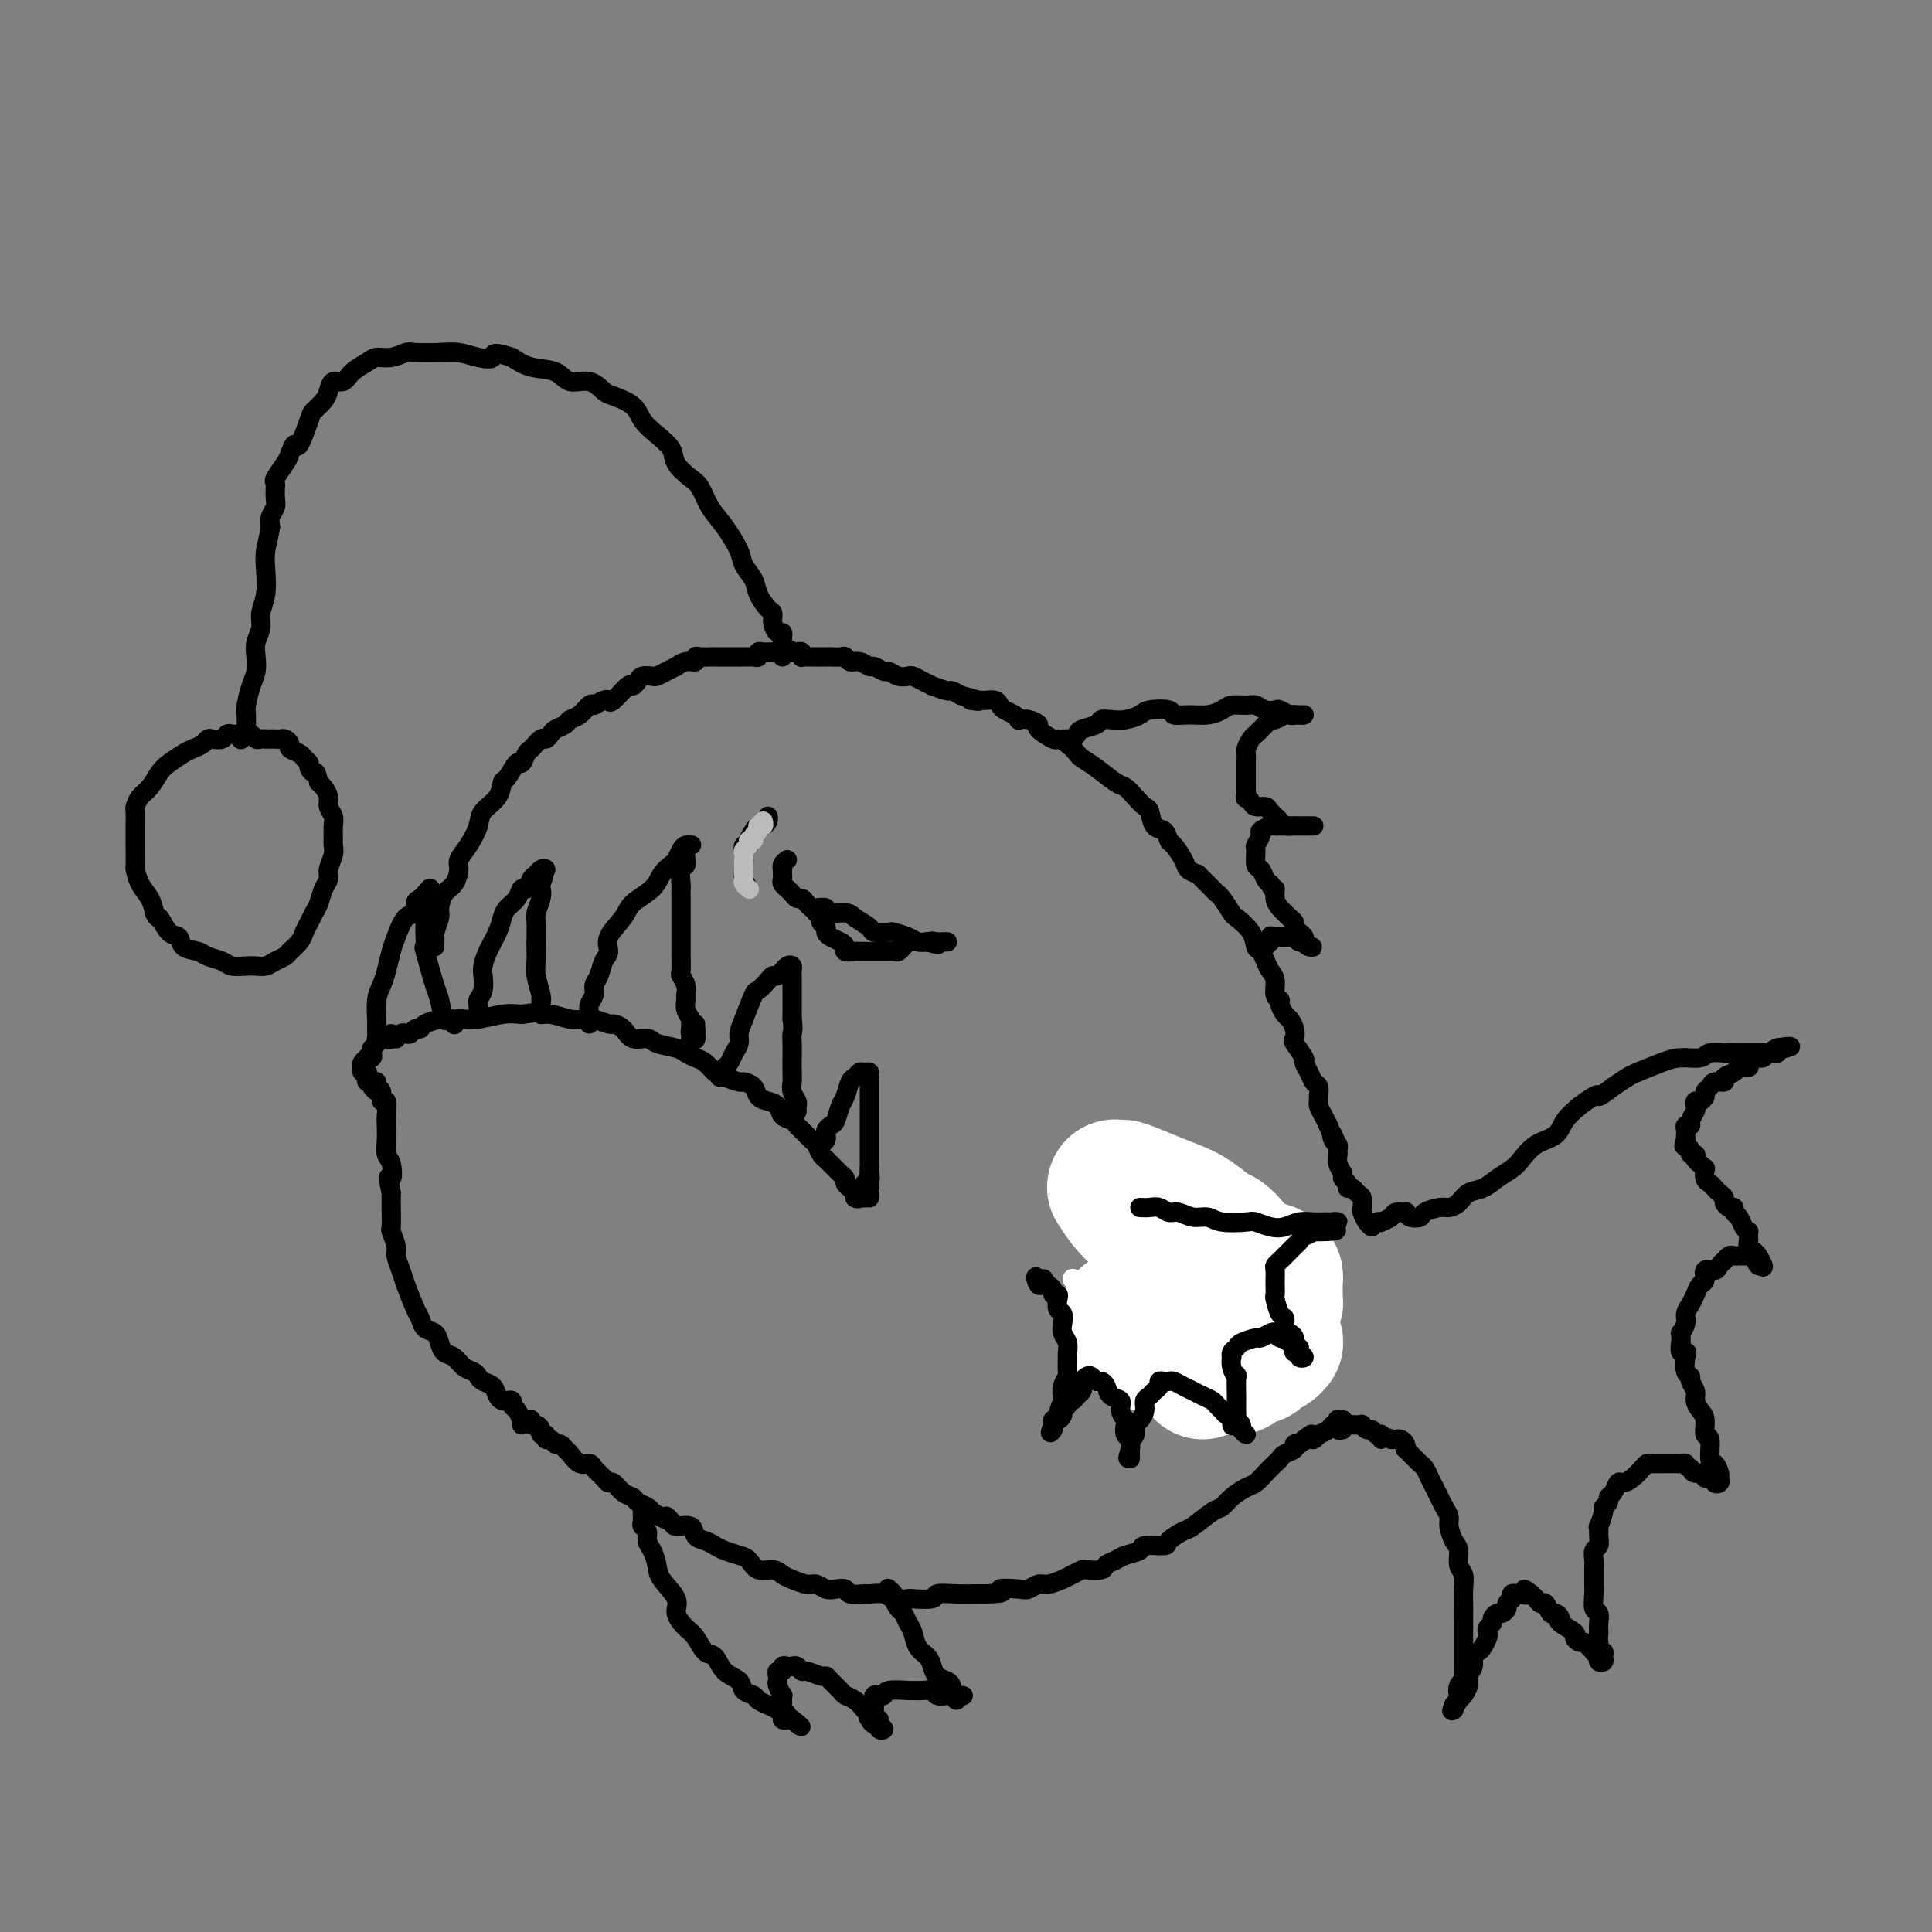 <svg viewBox='0 0 400 400' version='1.1' xmlns='http://www.w3.org/2000/svg' xmlns:xlink='http://www.w3.org/1999/xlink'><rect x="0" y="0" width="400" height="400" fill="#808080" stroke="none"/><g fill='none' stroke='#000000' stroke-width='4' stroke-linecap='round' stroke-linejoin='round'><path d='M108,294c-0.303,-0.762 -0.606,-1.524 -1,-2c-0.394,-0.476 -0.879,-0.665 -1,-1c-0.121,-0.335 0.123,-0.814 0,-1c-0.123,-0.186 -0.614,-0.077 -1,0c-0.386,0.077 -0.667,0.123 -1,0c-0.333,-0.123 -0.718,-0.414 -1,-1c-0.282,-0.586 -0.460,-1.465 -1,-2c-0.540,-0.535 -1.443,-0.725 -2,-1c-0.557,-0.275 -0.769,-0.636 -1,-1c-0.231,-0.364 -0.482,-0.730 -1,-1c-0.518,-0.270 -1.304,-0.443 -2,-1c-0.696,-0.557 -1.304,-1.496 -2,-2c-0.696,-0.504 -1.482,-0.573 -2,-1c-0.518,-0.427 -0.768,-1.214 -1,-2c-0.232,-0.786 -0.447,-1.572 -1,-2c-0.553,-0.428 -1.443,-0.498 -2,-1c-0.557,-0.502 -0.780,-1.437 -1,-2c-0.220,-0.563 -0.436,-0.754 -1,-2c-0.564,-1.246 -1.475,-3.546 -2,-5c-0.525,-1.454 -0.662,-2.060 -1,-3c-0.338,-0.940 -0.875,-2.212 -1,-3c-0.125,-0.788 0.163,-1.092 0,-2c-0.163,-0.908 -0.776,-2.419 -1,-3c-0.224,-0.581 -0.060,-0.233 0,-1c0.060,-0.767 0.017,-2.648 0,-4c-0.017,-1.352 -0.009,-2.176 0,-3'/><path d='M81,247c-1.099,-4.852 -0.347,-2.981 0,-3c0.347,-0.019 0.289,-1.929 0,-3c-0.289,-1.071 -0.808,-1.304 -1,-2c-0.192,-0.696 -0.055,-1.855 0,-3c0.055,-1.145 0.030,-2.275 0,-3c-0.030,-0.725 -0.065,-1.044 0,-2c0.065,-0.956 0.229,-2.547 0,-3c-0.229,-0.453 -0.850,0.232 -1,0c-0.150,-0.232 0.170,-1.383 0,-2c-0.170,-0.617 -0.829,-0.702 -1,-1c-0.171,-0.298 0.146,-0.811 0,-1c-0.146,-0.189 -0.756,-0.054 -1,0c-0.244,0.054 -0.122,0.027 0,0'/><path d='M78,226c-0.425,-0.309 -0.850,-0.618 -1,-1c-0.150,-0.382 -0.027,-0.837 0,-1c0.027,-0.163 -0.044,-0.034 0,0c0.044,0.034 0.204,-0.029 0,0c-0.204,0.029 -0.772,0.148 -1,0c-0.228,-0.148 -0.115,-0.564 0,-1c0.115,-0.436 0.231,-0.891 0,-1c-0.231,-0.109 -0.809,0.128 -1,0c-0.191,-0.128 0.005,-0.622 0,-1c-0.005,-0.378 -0.211,-0.640 0,-1c0.211,-0.360 0.840,-0.817 1,-1c0.160,-0.183 -0.149,-0.090 0,0c0.149,0.090 0.757,0.178 1,0c0.243,-0.178 0.121,-0.622 0,-1c-0.121,-0.378 -0.242,-0.690 0,-1c0.242,-0.310 0.848,-0.619 1,-1c0.152,-0.381 -0.152,-0.833 0,-1c0.152,-0.167 0.758,-0.048 1,0c0.242,0.048 0.121,0.024 0,0'/><path d='M79,215c0.786,-0.949 0.750,-0.321 1,0c0.250,0.321 0.784,0.336 1,0c0.216,-0.336 0.113,-1.022 0,-1c-0.113,0.022 -0.238,0.752 0,1c0.238,0.248 0.837,0.015 1,0c0.163,-0.015 -0.111,0.188 0,0c0.111,-0.188 0.608,-0.768 1,-1c0.392,-0.232 0.680,-0.118 1,0c0.320,0.118 0.671,0.238 1,0c0.329,-0.238 0.637,-0.834 1,-1c0.363,-0.166 0.783,0.099 1,0c0.217,-0.099 0.232,-0.563 1,-1c0.768,-0.437 2.290,-0.848 3,-1c0.710,-0.152 0.608,-0.044 1,0c0.392,0.044 1.276,0.026 2,0c0.724,-0.026 1.287,-0.058 2,0c0.713,0.058 1.577,0.208 3,0c1.423,-0.208 3.407,-0.774 5,-1c1.593,-0.226 2.797,-0.113 4,0'/><path d='M108,210c5.324,-0.758 4.135,-0.151 4,0c-0.135,0.151 0.784,-0.152 2,0c1.216,0.152 2.731,0.758 4,1c1.269,0.242 2.294,0.119 3,0c0.706,-0.119 1.094,-0.234 2,0c0.906,0.234 2.330,0.818 3,1c0.670,0.182 0.586,-0.039 1,0c0.414,0.039 1.326,0.339 2,1c0.674,0.661 1.111,1.683 2,2c0.889,0.317 2.230,-0.069 3,0c0.770,0.069 0.969,0.595 2,1c1.031,0.405 2.896,0.690 4,1c1.104,0.310 1.449,0.646 2,1c0.551,0.354 1.307,0.726 2,1c0.693,0.274 1.322,0.451 2,1c0.678,0.549 1.404,1.470 2,2c0.596,0.530 1.062,0.671 2,1c0.938,0.329 2.348,0.848 3,1c0.652,0.152 0.546,-0.062 1,0c0.454,0.062 1.469,0.402 2,1c0.531,0.598 0.580,1.456 1,2c0.420,0.544 1.212,0.776 2,1c0.788,0.224 1.572,0.440 2,1c0.428,0.560 0.500,1.463 1,2c0.500,0.537 1.429,0.706 2,1c0.571,0.294 0.783,0.712 1,1c0.217,0.288 0.439,0.444 1,1c0.561,0.556 1.460,1.510 2,2c0.540,0.490 0.722,0.517 1,1c0.278,0.483 0.651,1.424 1,2c0.349,0.576 0.675,0.788 1,1'/><path d='M171,240c2.498,2.499 1.243,1.247 1,1c-0.243,-0.247 0.528,0.512 1,1c0.472,0.488 0.647,0.704 1,1c0.353,0.296 0.883,0.671 1,1c0.117,0.329 -0.180,0.614 0,1c0.180,0.386 0.838,0.875 1,1c0.162,0.125 -0.170,-0.114 0,0c0.170,0.114 0.844,0.580 1,1c0.156,0.420 -0.206,0.793 0,1c0.206,0.207 0.978,0.248 1,0c0.022,-0.248 -0.708,-0.785 -1,-1c-0.292,-0.215 -0.146,-0.107 0,0'/><path d='M79,215c-0.423,-0.053 -0.845,-0.106 -1,0c-0.155,0.106 -0.042,0.369 0,0c0.042,-0.369 0.014,-1.372 0,-2c-0.014,-0.628 -0.015,-0.880 0,-1c0.015,-0.120 0.046,-0.108 0,-1c-0.046,-0.892 -0.168,-2.687 0,-4c0.168,-1.313 0.625,-2.142 1,-3c0.375,-0.858 0.669,-1.745 1,-3c0.331,-1.255 0.701,-2.879 1,-4c0.299,-1.121 0.528,-1.739 1,-3c0.472,-1.261 1.187,-3.164 2,-4c0.813,-0.836 1.724,-0.606 2,-1c0.276,-0.394 -0.084,-1.412 0,-2c0.084,-0.588 0.611,-0.747 1,-1c0.389,-0.253 0.641,-0.601 1,-1c0.359,-0.399 0.824,-0.850 1,-1c0.176,-0.150 0.061,0.001 0,0c-0.061,-0.001 -0.068,-0.155 0,0c0.068,0.155 0.211,0.619 0,1c-0.211,0.381 -0.774,0.680 -1,1c-0.226,0.320 -0.113,0.660 0,1'/><path d='M88,187c1.083,-1.373 0.290,0.193 0,1c-0.290,0.807 -0.077,0.855 0,1c0.077,0.145 0.019,0.386 0,1c-0.019,0.614 0.002,1.601 0,2c-0.002,0.399 -0.026,0.212 0,1c0.026,0.788 0.101,2.552 0,3c-0.101,0.448 -0.378,-0.421 0,1c0.378,1.421 1.411,5.130 2,7c0.589,1.870 0.732,1.899 1,3c0.268,1.101 0.659,3.275 1,4c0.341,0.725 0.630,0.003 1,0c0.370,-0.003 0.820,0.713 1,1c0.180,0.287 0.090,0.143 0,0'/><path d='M99,211c0.002,-0.334 0.004,-0.669 0,-1c-0.004,-0.331 -0.015,-0.659 0,-1c0.015,-0.341 0.056,-0.696 0,-1c-0.056,-0.304 -0.209,-0.559 0,-1c0.209,-0.441 0.781,-1.069 1,-2c0.219,-0.931 0.086,-2.164 0,-3c-0.086,-0.836 -0.126,-1.274 0,-2c0.126,-0.726 0.419,-1.741 1,-3c0.581,-1.259 1.451,-2.762 2,-4c0.549,-1.238 0.777,-2.211 1,-3c0.223,-0.789 0.441,-1.395 1,-2c0.559,-0.605 1.459,-1.209 2,-2c0.541,-0.791 0.722,-1.771 1,-2c0.278,-0.229 0.653,0.292 1,0c0.347,-0.292 0.665,-1.396 1,-2c0.335,-0.604 0.688,-0.708 1,-1c0.312,-0.292 0.584,-0.771 1,-1c0.416,-0.229 0.976,-0.208 1,0c0.024,0.208 -0.488,0.604 -1,1'/><path d='M112,181c1.242,-0.979 0.347,1.074 0,2c-0.347,0.926 -0.145,0.726 0,1c0.145,0.274 0.235,1.022 0,2c-0.235,0.978 -0.795,2.187 -1,3c-0.205,0.813 -0.056,1.231 0,2c0.056,0.769 0.019,1.890 0,3c-0.019,1.110 -0.019,2.209 0,3c0.019,0.791 0.058,1.276 0,2c-0.058,0.724 -0.212,1.689 0,3c0.212,1.311 0.789,2.967 1,4c0.211,1.033 0.057,1.442 0,2c-0.057,0.558 -0.015,1.266 0,1c0.015,-0.266 0.004,-1.504 0,-2c-0.004,-0.496 -0.002,-0.248 0,0'/><path d='M122,212c0.002,-0.440 0.005,-0.880 0,-1c-0.005,-0.120 -0.016,0.081 0,0c0.016,-0.081 0.060,-0.443 0,-1c-0.060,-0.557 -0.224,-1.308 0,-2c0.224,-0.692 0.835,-1.326 1,-2c0.165,-0.674 -0.116,-1.390 0,-2c0.116,-0.610 0.630,-1.115 1,-2c0.370,-0.885 0.597,-2.151 1,-3c0.403,-0.849 0.983,-1.280 1,-2c0.017,-0.720 -0.529,-1.729 0,-3c0.529,-1.271 2.135,-2.803 3,-4c0.865,-1.197 0.991,-2.060 2,-3c1.009,-0.940 2.900,-1.957 4,-3c1.100,-1.043 1.408,-2.111 2,-3c0.592,-0.889 1.469,-1.597 2,-2c0.531,-0.403 0.718,-0.501 1,-1c0.282,-0.499 0.660,-1.400 1,-2c0.340,-0.600 0.641,-0.900 1,-1c0.359,-0.100 0.776,0.001 1,0c0.224,-0.001 0.256,-0.103 0,0c-0.256,0.103 -0.800,0.412 -1,1c-0.200,0.588 -0.057,1.454 0,2c0.057,0.546 0.029,0.773 0,1'/><path d='M142,179c-0.072,0.519 -0.751,0.318 -1,1c-0.249,0.682 -0.067,2.247 0,3c0.067,0.753 0.018,0.694 0,1c-0.018,0.306 -0.005,0.978 0,2c0.005,1.022 0.001,2.394 0,3c-0.001,0.606 -0.000,0.446 0,1c0.000,0.554 -0.001,1.821 0,3c0.001,1.179 0.004,2.269 0,3c-0.004,0.731 -0.015,1.103 0,2c0.015,0.897 0.057,2.320 0,3c-0.057,0.680 -0.212,0.619 0,1c0.212,0.381 0.793,1.205 1,2c0.207,0.795 0.041,1.561 0,2c-0.041,0.439 0.042,0.552 0,1c-0.042,0.448 -0.208,1.233 0,2c0.208,0.767 0.792,1.516 1,2c0.208,0.484 0.042,0.702 0,1c-0.042,0.298 0.041,0.677 0,1c-0.041,0.323 -0.207,0.591 0,1c0.207,0.409 0.788,0.958 1,1c0.212,0.042 0.057,-0.422 0,-1c-0.057,-0.578 -0.015,-1.271 0,-1c0.015,0.271 0.004,1.506 0,2c-0.004,0.494 -0.002,0.247 0,0'/><path d='M143,215c0.423,-0.339 0.845,-0.679 1,-1c0.155,-0.321 0.042,-0.625 0,-1c-0.042,-0.375 -0.012,-0.821 0,-1c0.012,-0.179 0.006,-0.089 0,0'/><path d='M149,223c-0.089,-0.327 -0.178,-0.654 0,-1c0.178,-0.346 0.621,-0.711 1,-1c0.379,-0.289 0.692,-0.500 1,-1c0.308,-0.500 0.611,-1.287 1,-2c0.389,-0.713 0.863,-1.352 1,-2c0.137,-0.648 -0.062,-1.304 0,-2c0.062,-0.696 0.384,-1.430 1,-3c0.616,-1.570 1.527,-3.975 2,-5c0.473,-1.025 0.509,-0.671 1,-1c0.491,-0.329 1.437,-1.341 2,-2c0.563,-0.659 0.742,-0.965 1,-1c0.258,-0.035 0.595,0.200 1,0c0.405,-0.200 0.879,-0.835 1,-1c0.121,-0.165 -0.111,0.140 0,0c0.111,-0.140 0.566,-0.725 1,-1c0.434,-0.275 0.848,-0.239 1,0c0.152,0.239 0.041,0.682 0,1c-0.041,0.318 -0.011,0.511 0,1c0.011,0.489 0.003,1.276 0,2c-0.003,0.724 -0.001,1.387 0,2c0.001,0.613 0.000,1.175 0,2c-0.000,0.825 -0.000,1.912 0,3'/><path d='M164,211c0.309,2.143 0.083,2.499 0,3c-0.083,0.501 -0.023,1.145 0,2c0.023,0.855 0.010,1.921 0,3c-0.010,1.079 -0.017,2.172 0,3c0.017,0.828 0.057,1.390 0,2c-0.057,0.610 -0.211,1.269 0,2c0.211,0.731 0.789,1.534 1,2c0.211,0.466 0.057,0.594 0,1c-0.057,0.406 -0.015,1.088 0,1c0.015,-0.088 0.004,-0.947 0,-1c-0.004,-0.053 -0.001,0.699 0,1c0.001,0.301 0.001,0.150 0,0'/><path d='M170,237c0.416,-0.332 0.832,-0.664 1,-1c0.168,-0.336 0.086,-0.674 0,-1c-0.086,-0.326 -0.178,-0.638 0,-1c0.178,-0.362 0.625,-0.773 1,-1c0.375,-0.227 0.678,-0.270 1,-1c0.322,-0.730 0.664,-2.147 1,-3c0.336,-0.853 0.667,-1.142 1,-2c0.333,-0.858 0.667,-2.283 1,-3c0.333,-0.717 0.664,-0.725 1,-1c0.336,-0.275 0.679,-0.818 1,-1c0.321,-0.182 0.622,-0.004 1,0c0.378,0.004 0.833,-0.165 1,0c0.167,0.165 0.045,0.665 0,1c-0.045,0.335 -0.012,0.506 0,1c0.012,0.494 0.003,1.313 0,2c-0.003,0.687 -0.001,1.244 0,2c0.001,0.756 0.000,1.712 0,3c-0.000,1.288 -0.000,2.908 0,4c0.000,1.092 0.000,1.654 0,2c-0.000,0.346 -0.000,0.474 0,1c0.000,0.526 0.000,1.449 0,2c-0.000,0.551 -0.000,0.729 0,1c0.000,0.271 0.000,0.636 0,1'/><path d='M180,242c0.314,3.277 0.098,1.470 0,1c-0.098,-0.470 -0.080,0.395 0,1c0.080,0.605 0.221,0.948 0,1c-0.221,0.052 -0.805,-0.186 -1,0c-0.195,0.186 0.000,0.796 0,1c-0.000,0.204 -0.196,0.003 0,0c0.196,-0.003 0.784,0.191 1,0c0.216,-0.191 0.062,-0.769 0,-1c-0.062,-0.231 -0.031,-0.116 0,0'/><path d='M90,196c-0.008,-0.318 -0.017,-0.636 0,-1c0.017,-0.364 0.059,-0.773 0,-1c-0.059,-0.227 -0.220,-0.272 0,-1c0.220,-0.728 0.819,-2.138 1,-3c0.181,-0.862 -0.058,-1.175 0,-2c0.058,-0.825 0.414,-2.162 1,-3c0.586,-0.838 1.404,-1.176 2,-2c0.596,-0.824 0.970,-2.135 1,-3c0.030,-0.865 -0.283,-1.284 0,-2c0.283,-0.716 1.161,-1.730 2,-3c0.839,-1.270 1.638,-2.796 2,-4c0.362,-1.204 0.286,-2.086 1,-3c0.714,-0.914 2.219,-1.861 3,-3c0.781,-1.139 0.840,-2.470 1,-3c0.160,-0.530 0.423,-0.259 1,-1c0.577,-0.741 1.468,-2.493 2,-3c0.532,-0.507 0.706,0.233 1,0c0.294,-0.233 0.709,-1.438 1,-2c0.291,-0.562 0.458,-0.479 1,-1c0.542,-0.521 1.459,-1.645 2,-2c0.541,-0.355 0.708,0.059 1,0c0.292,-0.059 0.711,-0.592 1,-1c0.289,-0.408 0.448,-0.691 1,-1c0.552,-0.309 1.496,-0.644 2,-1c0.504,-0.356 0.568,-0.735 1,-1c0.432,-0.265 1.232,-0.418 2,-1c0.768,-0.582 1.505,-1.595 2,-2c0.495,-0.405 0.747,-0.203 1,0'/><path d='M123,146c2.366,-1.359 2.781,-1.257 3,-1c0.219,0.257 0.243,0.668 1,0c0.757,-0.668 2.248,-2.414 3,-3c0.752,-0.586 0.764,-0.013 1,0c0.236,0.013 0.696,-0.535 1,-1c0.304,-0.465 0.454,-0.847 1,-1c0.546,-0.153 1.490,-0.078 2,0c0.510,0.078 0.587,0.161 1,0c0.413,-0.161 1.162,-0.564 2,-1c0.838,-0.436 1.765,-0.905 2,-1c0.235,-0.095 -0.222,0.185 0,0c0.222,-0.185 1.124,-0.834 2,-1c0.876,-0.166 1.728,0.152 2,0c0.272,-0.152 -0.034,-0.773 0,-1c0.034,-0.227 0.408,-0.061 1,0c0.592,0.061 1.401,0.016 2,0c0.599,-0.016 0.986,-0.004 1,0c0.014,0.004 -0.347,0.001 0,0c0.347,-0.001 1.402,-0.000 2,0c0.598,0.000 0.738,0.000 1,0c0.262,-0.000 0.647,-0.000 1,0c0.353,0.000 0.673,0.001 1,0c0.327,-0.001 0.661,-0.004 1,0c0.339,0.004 0.682,0.015 1,0c0.318,-0.015 0.610,-0.057 1,0c0.390,0.057 0.878,0.211 1,0c0.122,-0.211 -0.122,-0.789 0,-1c0.122,-0.211 0.610,-0.057 1,0c0.390,0.057 0.682,0.015 1,0c0.318,-0.015 0.662,-0.004 1,0c0.338,0.004 0.669,0.002 1,0'/><path d='M161,135c4.571,-0.773 1.998,-0.207 1,0c-0.998,0.207 -0.421,0.054 0,0c0.421,-0.054 0.687,-0.011 1,0c0.313,0.011 0.671,-0.011 1,0c0.329,0.011 0.627,0.056 1,0c0.373,-0.056 0.821,-0.211 1,0c0.179,0.211 0.088,0.789 0,1c-0.088,0.211 -0.174,0.057 0,0c0.174,-0.057 0.606,-0.015 1,0c0.394,0.015 0.748,0.004 1,0c0.252,-0.004 0.400,-0.001 1,0c0.600,0.001 1.652,-0.001 2,0c0.348,0.001 -0.010,0.004 0,0c0.010,-0.004 0.386,-0.016 1,0c0.614,0.016 1.464,0.061 2,0c0.536,-0.061 0.758,-0.228 1,0c0.242,0.228 0.502,0.850 1,1c0.498,0.150 1.232,-0.171 2,0c0.768,0.171 1.571,0.834 2,1c0.429,0.166 0.486,-0.166 1,0c0.514,0.166 1.485,0.828 2,1c0.515,0.172 0.574,-0.147 1,0c0.426,0.147 1.219,0.762 2,1c0.781,0.238 1.551,0.101 2,0c0.449,-0.101 0.576,-0.167 1,0c0.424,0.167 1.145,0.566 2,1c0.855,0.434 1.842,0.904 2,1c0.158,0.096 -0.514,-0.180 0,0c0.514,0.180 2.215,0.818 3,1c0.785,0.182 0.653,-0.091 1,0c0.347,0.091 1.174,0.545 2,1'/><path d='M199,144c6.285,1.619 2.997,1.165 2,1c-0.997,-0.165 0.296,-0.041 1,0c0.704,0.041 0.818,-0.000 1,0c0.182,0.000 0.434,0.041 1,0c0.566,-0.041 1.448,-0.165 2,0c0.552,0.165 0.773,0.619 1,1c0.227,0.381 0.458,0.690 1,1c0.542,0.310 1.393,0.622 2,1c0.607,0.378 0.969,0.821 1,1c0.031,0.179 -0.268,0.094 0,0c0.268,-0.094 1.104,-0.198 2,0c0.896,0.198 1.854,0.696 2,1c0.146,0.304 -0.518,0.414 0,1c0.518,0.586 2.217,1.648 3,2c0.783,0.352 0.648,-0.006 1,0c0.352,0.006 1.190,0.376 2,1c0.810,0.624 1.592,1.500 2,2c0.408,0.500 0.441,0.623 1,1c0.559,0.377 1.645,1.008 3,2c1.355,0.992 2.979,2.344 4,3c1.021,0.656 1.438,0.618 2,1c0.562,0.382 1.267,1.186 2,2c0.733,0.814 1.492,1.637 2,2c0.508,0.363 0.765,0.267 1,1c0.235,0.733 0.448,2.297 1,3c0.552,0.703 1.442,0.545 2,1c0.558,0.455 0.782,1.522 1,2c0.218,0.478 0.430,0.365 1,1c0.570,0.635 1.500,2.017 2,3c0.500,0.983 0.572,1.567 1,2c0.428,0.433 1.214,0.717 2,1'/><path d='M248,181c4.296,4.297 1.537,1.541 1,1c-0.537,-0.541 1.149,1.135 2,2c0.851,0.865 0.865,0.920 1,1c0.135,0.080 0.389,0.186 1,1c0.611,0.814 1.578,2.336 2,3c0.422,0.664 0.298,0.471 1,1c0.702,0.529 2.229,1.780 3,3c0.771,1.220 0.785,2.409 1,3c0.215,0.591 0.631,0.586 1,1c0.369,0.414 0.691,1.249 1,2c0.309,0.751 0.604,1.419 1,2c0.396,0.581 0.894,1.077 1,2c0.106,0.923 -0.179,2.274 0,3c0.179,0.726 0.822,0.827 1,1c0.178,0.173 -0.109,0.418 0,1c0.109,0.582 0.616,1.502 1,2c0.384,0.498 0.647,0.575 1,1c0.353,0.425 0.798,1.198 1,2c0.202,0.802 0.162,1.632 0,2c-0.162,0.368 -0.447,0.274 0,1c0.447,0.726 1.626,2.274 2,3c0.374,0.726 -0.058,0.632 0,1c0.058,0.368 0.604,1.198 1,2c0.396,0.802 0.641,1.576 1,2c0.359,0.424 0.831,0.497 1,1c0.169,0.503 0.035,1.434 0,2c-0.035,0.566 0.029,0.765 0,1c-0.029,0.235 -0.152,0.506 0,1c0.152,0.494 0.579,1.210 1,2c0.421,0.790 0.834,1.654 1,2c0.166,0.346 0.083,0.173 0,0'/><path d='M275,233c2.718,6.593 1.513,3.075 1,2c-0.513,-1.075 -0.335,0.292 0,1c0.335,0.708 0.826,0.757 1,1c0.174,0.243 0.032,0.681 0,1c-0.032,0.319 0.048,0.519 0,1c-0.048,0.481 -0.224,1.243 0,2c0.224,0.757 0.848,1.508 1,2c0.152,0.492 -0.167,0.723 0,1c0.167,0.277 0.819,0.598 1,1c0.181,0.402 -0.109,0.885 0,1c0.109,0.115 0.617,-0.139 1,0c0.383,0.139 0.641,0.671 1,1c0.359,0.329 0.818,0.456 1,1c0.182,0.544 0.087,1.505 0,2c-0.087,0.495 -0.168,0.524 0,1c0.168,0.476 0.584,1.397 1,2c0.416,0.603 0.833,0.886 1,1c0.167,0.114 0.083,0.057 0,0'/><path d='M108,295c0.304,-0.391 0.607,-0.782 1,-1c0.393,-0.218 0.875,-0.265 1,0c0.125,0.265 -0.106,0.840 0,1c0.106,0.160 0.549,-0.097 1,0c0.451,0.097 0.908,0.547 1,1c0.092,0.453 -0.183,0.910 0,1c0.183,0.090 0.822,-0.187 1,0c0.178,0.187 -0.107,0.838 0,1c0.107,0.162 0.605,-0.165 1,0c0.395,0.165 0.686,0.822 1,1c0.314,0.178 0.651,-0.125 1,0c0.349,0.125 0.708,0.676 1,1c0.292,0.324 0.516,0.419 1,1c0.484,0.581 1.229,1.648 2,2c0.771,0.352 1.568,-0.013 2,0c0.432,0.013 0.500,0.402 1,1c0.500,0.598 1.433,1.403 2,2c0.567,0.597 0.767,0.986 1,1c0.233,0.014 0.500,-0.347 1,0c0.500,0.347 1.233,1.402 2,2c0.767,0.598 1.566,0.737 2,1c0.434,0.263 0.501,0.648 1,1c0.499,0.352 1.428,0.672 2,1c0.572,0.328 0.786,0.664 1,1'/><path d='M135,313c4.800,2.969 3.299,1.391 3,1c-0.299,-0.391 0.605,0.406 1,1c0.395,0.594 0.280,0.985 1,1c0.720,0.015 2.275,-0.347 3,0c0.725,0.347 0.621,1.403 1,2c0.379,0.597 1.243,0.736 2,1c0.757,0.264 1.409,0.653 2,1c0.591,0.347 1.121,0.652 2,1c0.879,0.348 2.109,0.737 3,1c0.891,0.263 1.445,0.399 2,1c0.555,0.601 1.111,1.668 2,2c0.889,0.332 2.111,-0.070 3,0c0.889,0.070 1.446,0.611 2,1c0.554,0.389 1.107,0.626 2,1c0.893,0.374 2.127,0.884 3,1c0.873,0.116 1.383,-0.161 2,0c0.617,0.161 1.339,0.761 2,1c0.661,0.239 1.260,0.117 2,0c0.740,-0.117 1.620,-0.228 2,0c0.380,0.228 0.260,0.797 1,1c0.740,0.203 2.339,0.040 3,0c0.661,-0.040 0.383,0.041 1,0c0.617,-0.041 2.128,-0.206 3,0c0.872,0.206 1.106,0.784 2,1c0.894,0.216 2.447,0.072 3,0c0.553,-0.072 0.105,-0.072 1,0c0.895,0.072 3.132,0.215 4,0c0.868,-0.215 0.367,-0.790 1,-1c0.633,-0.210 2.401,-0.057 4,0c1.599,0.057 3.028,0.016 4,0c0.972,-0.016 1.486,-0.008 2,0'/><path d='M204,330c5.567,-0.067 2.985,-0.735 3,-1c0.015,-0.265 2.627,-0.127 4,0c1.373,0.127 1.508,0.241 2,0c0.492,-0.241 1.340,-0.839 2,-1c0.660,-0.161 1.130,0.114 2,0c0.870,-0.114 2.139,-0.618 3,-1c0.861,-0.382 1.315,-0.641 2,-1c0.685,-0.359 1.601,-0.817 2,-1c0.399,-0.183 0.279,-0.091 1,0c0.721,0.091 2.281,0.179 3,0c0.719,-0.179 0.595,-0.626 1,-1c0.405,-0.374 1.339,-0.674 2,-1c0.661,-0.326 1.050,-0.678 2,-1c0.950,-0.322 2.461,-0.616 3,-1c0.539,-0.384 0.106,-0.860 1,-1c0.894,-0.140 3.114,0.057 4,0c0.886,-0.057 0.436,-0.368 1,-1c0.564,-0.632 2.142,-1.587 3,-2c0.858,-0.413 0.996,-0.286 2,-1c1.004,-0.714 2.874,-2.271 4,-3c1.126,-0.729 1.509,-0.632 2,-1c0.491,-0.368 1.091,-1.202 2,-2c0.909,-0.798 2.128,-1.562 3,-2c0.872,-0.438 1.398,-0.551 2,-1c0.602,-0.449 1.279,-1.233 2,-2c0.721,-0.767 1.485,-1.516 2,-2c0.515,-0.484 0.782,-0.704 1,-1c0.218,-0.296 0.388,-0.667 1,-1c0.612,-0.333 1.665,-0.628 2,-1c0.335,-0.372 -0.047,-0.821 0,-1c0.047,-0.179 0.524,-0.090 1,0'/><path d='M269,299c4.509,-3.471 1.781,-1.647 1,-1c-0.781,0.647 0.386,0.118 1,0c0.614,-0.118 0.675,0.175 1,0c0.325,-0.175 0.914,-0.816 1,-1c0.086,-0.184 -0.330,0.091 0,0c0.330,-0.091 1.408,-0.546 2,-1c0.592,-0.454 0.698,-0.906 1,-1c0.302,-0.094 0.799,0.171 1,0c0.201,-0.171 0.106,-0.778 0,-1c-0.106,-0.222 -0.224,-0.060 0,0c0.224,0.060 0.791,0.016 1,0c0.209,-0.016 0.060,-0.005 0,0c-0.060,0.005 -0.030,0.002 0,0'/><path d='M284,254c0.294,-0.417 0.588,-0.833 1,-1c0.412,-0.167 0.941,-0.083 1,0c0.059,0.083 -0.353,0.165 0,0c0.353,-0.165 1.469,-0.576 2,-1c0.531,-0.424 0.475,-0.859 1,-1c0.525,-0.141 1.630,0.012 2,0c0.370,-0.012 0.004,-0.189 0,0c-0.004,0.189 0.355,0.745 1,1c0.645,0.255 1.576,0.210 2,0c0.424,-0.210 0.339,-0.585 1,-1c0.661,-0.415 2.067,-0.870 3,-1c0.933,-0.130 1.393,0.064 2,0c0.607,-0.064 1.360,-0.388 2,-1c0.640,-0.612 1.168,-1.514 2,-2c0.832,-0.486 1.968,-0.557 3,-1c1.032,-0.443 1.961,-1.259 3,-2c1.039,-0.741 2.189,-1.409 3,-2c0.811,-0.591 1.284,-1.106 2,-2c0.716,-0.894 1.677,-2.167 3,-3c1.323,-0.833 3.010,-1.224 4,-2c0.990,-0.776 1.283,-1.936 2,-3c0.717,-1.064 1.859,-2.032 3,-3'/><path d='M327,229c4.636,-3.456 3.727,-2.095 4,-2c0.273,0.095 1.727,-1.075 3,-2c1.273,-0.925 2.365,-1.606 3,-2c0.635,-0.394 0.812,-0.502 2,-1c1.188,-0.498 3.387,-1.387 5,-2c1.613,-0.613 2.640,-0.949 4,-1c1.360,-0.051 3.055,0.182 4,0c0.945,-0.182 1.142,-0.781 2,-1c0.858,-0.219 2.379,-0.059 3,0c0.621,0.059 0.342,0.016 1,0c0.658,-0.016 2.253,-0.004 3,0c0.747,0.004 0.648,0.001 1,0c0.352,-0.001 1.156,0.001 2,0c0.844,-0.001 1.728,-0.004 2,0c0.272,0.004 -0.068,0.015 0,0c0.068,-0.015 0.545,-0.057 1,0c0.455,0.057 0.890,0.211 1,0c0.110,-0.211 -0.105,-0.789 0,-1c0.105,-0.211 0.528,-0.057 1,0c0.472,0.057 0.992,0.016 1,0c0.008,-0.016 -0.496,-0.008 -1,0'/><path d='M369,217c3.688,-0.529 0.407,-0.353 -1,0c-1.407,0.353 -0.942,0.882 -1,1c-0.058,0.118 -0.641,-0.175 -1,0c-0.359,0.175 -0.496,0.816 -1,1c-0.504,0.184 -1.377,-0.091 -2,0c-0.623,0.091 -0.998,0.549 -1,1c-0.002,0.451 0.369,0.895 0,1c-0.369,0.105 -1.479,-0.130 -2,0c-0.521,0.130 -0.454,0.626 -1,1c-0.546,0.374 -1.705,0.625 -2,1c-0.295,0.375 0.276,0.874 0,1c-0.276,0.126 -1.397,-0.120 -2,0c-0.603,0.120 -0.687,0.606 -1,1c-0.313,0.394 -0.855,0.697 -1,1c-0.145,0.303 0.106,0.605 0,1c-0.106,0.395 -0.568,0.883 -1,1c-0.432,0.117 -0.833,-0.136 -1,0c-0.167,0.136 -0.101,0.663 0,1c0.101,0.337 0.237,0.486 0,1c-0.237,0.514 -0.848,1.395 -1,2c-0.152,0.605 0.155,0.936 0,1c-0.155,0.064 -0.774,-0.137 -1,0c-0.226,0.137 -0.061,0.614 0,1c0.061,0.386 0.017,0.682 0,1c-0.017,0.318 -0.009,0.659 0,1'/><path d='M349,236c-0.756,1.940 -0.146,1.290 0,1c0.146,-0.290 -0.171,-0.218 0,0c0.171,0.218 0.829,0.584 1,1c0.171,0.416 -0.146,0.881 0,1c0.146,0.119 0.756,-0.109 1,0c0.244,0.109 0.122,0.554 0,1'/><path d='M351,240c0.476,0.777 0.666,0.719 1,1c0.334,0.281 0.810,0.901 1,1c0.190,0.099 0.092,-0.324 0,0c-0.092,0.324 -0.178,1.396 0,2c0.178,0.604 0.621,0.739 1,1c0.379,0.261 0.693,0.648 1,1c0.307,0.352 0.608,0.668 1,1c0.392,0.332 0.875,0.681 1,1c0.125,0.319 -0.107,0.609 0,1c0.107,0.391 0.553,0.882 1,1c0.447,0.118 0.894,-0.136 1,0c0.106,0.136 -0.129,0.663 0,1c0.129,0.337 0.623,0.486 1,1c0.377,0.514 0.637,1.395 1,2c0.363,0.605 0.828,0.935 1,1c0.172,0.065 0.050,-0.136 0,0c-0.050,0.136 -0.027,0.611 0,1c0.027,0.389 0.059,0.694 0,1c-0.059,0.306 -0.208,0.612 0,1c0.208,0.388 0.774,0.858 1,1c0.226,0.142 0.112,-0.044 0,0c-0.112,0.044 -0.222,0.320 0,1c0.222,0.680 0.778,1.766 1,2c0.222,0.234 0.111,-0.383 0,-1'/><path d='M364,261c2.055,3.022 0.691,0.078 0,-1c-0.691,-1.078 -0.710,-0.289 -1,0c-0.290,0.289 -0.851,0.078 -1,0c-0.149,-0.078 0.115,-0.022 0,0c-0.115,0.022 -0.609,0.010 -1,0c-0.391,-0.010 -0.678,-0.017 -1,0c-0.322,0.017 -0.678,0.060 -1,0c-0.322,-0.060 -0.610,-0.222 -1,0c-0.390,0.222 -0.883,0.828 -1,1c-0.117,0.172 0.141,-0.091 0,0c-0.141,0.091 -0.682,0.534 -1,1c-0.318,0.466 -0.414,0.954 -1,1c-0.586,0.046 -1.662,-0.350 -2,0c-0.338,0.350 0.063,1.445 0,2c-0.063,0.555 -0.590,0.571 -1,1c-0.410,0.429 -0.702,1.272 -1,2c-0.298,0.728 -0.602,1.342 -1,2c-0.398,0.658 -0.891,1.359 -1,2c-0.109,0.641 0.167,1.223 0,2c-0.167,0.777 -0.776,1.748 -1,2c-0.224,0.252 -0.064,-0.214 0,0c0.064,0.214 0.032,1.107 0,2'/><path d='M348,278c-0.552,2.758 0.569,2.153 1,2c0.431,-0.153 0.172,0.147 0,1c-0.172,0.853 -0.257,2.259 0,3c0.257,0.741 0.856,0.818 1,1c0.144,0.182 -0.168,0.470 0,1c0.168,0.530 0.814,1.302 1,2c0.186,0.698 -0.090,1.322 0,2c0.090,0.678 0.545,1.412 1,2c0.455,0.588 0.909,1.031 1,2c0.091,0.969 -0.182,2.462 0,3c0.182,0.538 0.819,0.119 1,1c0.181,0.881 -0.094,3.063 0,4c0.094,0.937 0.557,0.630 1,1c0.443,0.370 0.867,1.415 1,2c0.133,0.585 -0.025,0.708 0,1c0.025,0.292 0.233,0.754 0,1c-0.233,0.246 -0.906,0.277 -1,0c-0.094,-0.277 0.392,-0.861 0,-1c-0.392,-0.139 -1.662,0.169 -2,0c-0.338,-0.169 0.255,-0.815 0,-1c-0.255,-0.185 -1.359,0.090 -2,0c-0.641,-0.090 -0.821,-0.545 -1,-1'/><path d='M350,304c-1.107,-0.381 -0.874,-0.834 -1,-1c-0.126,-0.166 -0.610,-0.044 -1,0c-0.390,0.044 -0.686,0.012 -1,0c-0.314,-0.012 -0.648,-0.004 -1,0c-0.352,0.004 -0.724,0.003 -1,0c-0.276,-0.003 -0.458,-0.008 -1,0c-0.542,0.008 -1.444,0.031 -2,0c-0.556,-0.031 -0.765,-0.115 -1,0c-0.235,0.115 -0.496,0.430 -1,1c-0.504,0.570 -1.249,1.396 -2,2c-0.751,0.604 -1.507,0.988 -2,1c-0.493,0.012 -0.725,-0.347 -1,0c-0.275,0.347 -0.595,1.400 -1,2c-0.405,0.600 -0.897,0.747 -1,1c-0.103,0.253 0.183,0.613 0,1c-0.183,0.387 -0.834,0.803 -1,1c-0.166,0.197 0.153,0.175 0,1c-0.153,0.825 -0.777,2.496 -1,3c-0.223,0.504 -0.046,-0.161 0,0c0.046,0.161 -0.040,1.146 0,2c0.040,0.854 0.207,1.576 0,2c-0.207,0.424 -0.788,0.551 -1,1c-0.212,0.449 -0.057,1.221 0,2c0.057,0.779 0.014,1.564 0,2c-0.014,0.436 -0.000,0.522 0,1c0.000,0.478 -0.014,1.350 0,2c0.014,0.650 0.056,1.080 0,2c-0.056,0.920 -0.211,2.329 0,3c0.211,0.671 0.788,0.604 1,1c0.212,0.396 0.061,1.256 0,2c-0.061,0.744 -0.030,1.372 0,2'/><path d='M331,338c-0.293,4.660 -0.025,2.310 0,2c0.025,-0.310 -0.193,1.421 0,2c0.193,0.579 0.798,0.008 1,0c0.202,-0.008 0.001,0.549 0,1c-0.001,0.451 0.197,0.797 0,1c-0.197,0.203 -0.789,0.265 -1,0c-0.211,-0.265 -0.042,-0.855 0,-1c0.042,-0.145 -0.044,0.155 0,0c0.044,-0.155 0.219,-0.763 0,-1c-0.219,-0.237 -0.832,-0.101 -1,0c-0.168,0.101 0.108,0.167 0,0c-0.108,-0.167 -0.600,-0.569 -1,-1c-0.400,-0.431 -0.707,-0.893 -1,-1c-0.293,-0.107 -0.571,0.140 -1,0c-0.429,-0.140 -1.008,-0.669 -1,-1c0.008,-0.331 0.602,-0.465 0,-1c-0.602,-0.535 -2.399,-1.472 -3,-2c-0.601,-0.528 -0.006,-0.649 0,-1c0.006,-0.351 -0.575,-0.934 -1,-1c-0.425,-0.066 -0.692,0.385 -1,0c-0.308,-0.385 -0.657,-1.606 -1,-2c-0.343,-0.394 -0.680,0.039 -1,0c-0.320,-0.039 -0.625,-0.549 -1,-1c-0.375,-0.451 -0.822,-0.843 -1,-1c-0.178,-0.157 -0.089,-0.078 0,0'/><path d='M317,330c-2.344,-1.855 -1.203,-0.493 -1,0c0.203,0.493 -0.533,0.117 -1,0c-0.467,-0.117 -0.665,0.024 -1,0c-0.335,-0.024 -0.807,-0.214 -1,0c-0.193,0.214 -0.107,0.832 0,1c0.107,0.168 0.236,-0.113 0,0c-0.236,0.113 -0.838,0.622 -1,1c-0.162,0.378 0.115,0.626 0,1c-0.115,0.374 -0.623,0.874 -1,1c-0.377,0.126 -0.623,-0.121 -1,0c-0.377,0.121 -0.885,0.609 -1,1c-0.115,0.391 0.162,0.686 0,1c-0.162,0.314 -0.764,0.648 -1,1c-0.236,0.352 -0.106,0.724 0,1c0.106,0.276 0.187,0.458 0,1c-0.187,0.542 -0.643,1.444 -1,2c-0.357,0.556 -0.617,0.767 -1,1c-0.383,0.233 -0.891,0.487 -1,1c-0.109,0.513 0.182,1.285 0,2c-0.182,0.715 -0.836,1.371 -1,2c-0.164,0.629 0.163,1.229 0,2c-0.163,0.771 -0.814,1.714 -1,2c-0.186,0.286 0.094,-0.084 0,0c-0.094,0.084 -0.561,0.620 -1,1c-0.439,0.380 -0.849,0.602 -1,1c-0.151,0.398 -0.043,0.971 0,1c0.043,0.029 0.022,-0.485 0,-1'/><path d='M301,353c-1.170,2.745 0.404,0.108 1,-1c0.596,-1.108 0.212,-0.685 0,-1c-0.212,-0.315 -0.253,-1.367 0,-2c0.253,-0.633 0.800,-0.848 1,-1c0.200,-0.152 0.054,-0.242 0,-1c-0.054,-0.758 -0.014,-2.184 0,-3c0.014,-0.816 0.004,-1.022 0,-2c-0.004,-0.978 0.000,-2.727 0,-4c-0.000,-1.273 -0.004,-2.069 0,-3c0.004,-0.931 0.016,-1.997 0,-3c-0.016,-1.003 -0.060,-1.944 0,-3c0.060,-1.056 0.222,-2.226 0,-3c-0.222,-0.774 -0.829,-1.152 -1,-2c-0.171,-0.848 0.095,-2.167 0,-3c-0.095,-0.833 -0.550,-1.182 -1,-2c-0.450,-0.818 -0.894,-2.106 -1,-3c-0.106,-0.894 0.126,-1.394 0,-2c-0.126,-0.606 -0.611,-1.318 -1,-2c-0.389,-0.682 -0.682,-1.334 -1,-2c-0.318,-0.666 -0.663,-1.344 -1,-2c-0.337,-0.656 -0.668,-1.289 -1,-2c-0.332,-0.711 -0.667,-1.501 -1,-2c-0.333,-0.499 -0.664,-0.707 -1,-1c-0.336,-0.293 -0.678,-0.670 -1,-1c-0.322,-0.330 -0.625,-0.614 -1,-1c-0.375,-0.386 -0.821,-0.874 -1,-1c-0.179,-0.126 -0.089,0.110 0,0c0.089,-0.110 0.179,-0.566 0,-1c-0.179,-0.434 -0.625,-0.848 -1,-1c-0.375,-0.152 -0.679,-0.044 -1,0c-0.321,0.044 -0.661,0.022 -1,0'/><path d='M288,298c-1.549,-0.863 -1.920,-0.020 -2,0c-0.080,0.020 0.132,-0.783 0,-1c-0.132,-0.217 -0.609,0.152 -1,0c-0.391,-0.152 -0.696,-0.825 -1,-1c-0.304,-0.175 -0.606,0.149 -1,0c-0.394,-0.149 -0.879,-0.772 -1,-1c-0.121,-0.228 0.122,-0.061 0,0c-0.122,0.061 -0.611,0.015 -1,0c-0.389,-0.015 -0.680,-0.000 -1,0c-0.320,0.000 -0.671,-0.014 -1,0c-0.329,0.014 -0.638,0.056 -1,0c-0.362,-0.056 -0.777,-0.211 -1,0c-0.223,0.211 -0.252,0.788 0,1c0.252,0.212 0.786,0.061 1,0c0.214,-0.061 0.107,-0.030 0,0'/><path d='M162,136c0.006,-0.652 0.012,-1.305 0,-2c-0.012,-0.695 -0.041,-1.433 0,-2c0.041,-0.567 0.153,-0.962 0,-1c-0.153,-0.038 -0.570,0.282 -1,0c-0.430,-0.282 -0.874,-1.167 -1,-2c-0.126,-0.833 0.064,-1.616 0,-2c-0.064,-0.384 -0.383,-0.369 -1,-1c-0.617,-0.631 -1.533,-1.908 -2,-3c-0.467,-1.092 -0.485,-1.999 -1,-3c-0.515,-1.001 -1.528,-2.096 -2,-3c-0.472,-0.904 -0.404,-1.617 -1,-3c-0.596,-1.383 -1.855,-3.437 -3,-5c-1.145,-1.563 -2.175,-2.634 -3,-4c-0.825,-1.366 -1.445,-3.026 -2,-4c-0.555,-0.974 -1.045,-1.261 -2,-2c-0.955,-0.739 -2.375,-1.931 -3,-3c-0.625,-1.069 -0.454,-2.017 -1,-3c-0.546,-0.983 -1.808,-2.002 -3,-3c-1.192,-0.998 -2.313,-1.974 -3,-3c-0.687,-1.026 -0.940,-2.101 -2,-3c-1.060,-0.899 -2.929,-1.621 -4,-2c-1.071,-0.379 -1.346,-0.415 -2,-1c-0.654,-0.585 -1.686,-1.717 -3,-2c-1.314,-0.283 -2.909,0.285 -4,0c-1.091,-0.285 -1.678,-1.423 -3,-2c-1.322,-0.577 -3.378,-0.593 -5,-1c-1.622,-0.407 -2.811,-1.203 -4,-2'/><path d='M106,74c-4.644,-1.563 -3.756,-0.471 -4,0c-0.244,0.471 -1.622,0.321 -3,0c-1.378,-0.321 -2.756,-0.814 -4,-1c-1.244,-0.186 -2.354,-0.064 -4,0c-1.646,0.064 -3.829,0.072 -5,0c-1.171,-0.072 -1.329,-0.224 -2,0c-0.671,0.224 -1.856,0.824 -3,1c-1.144,0.176 -2.247,-0.074 -3,0c-0.753,0.074 -1.158,0.471 -2,1c-0.842,0.529 -2.122,1.191 -3,2c-0.878,0.809 -1.352,1.765 -2,2c-0.648,0.235 -1.468,-0.250 -2,0c-0.532,0.250 -0.776,1.235 -1,2c-0.224,0.765 -0.427,1.310 -1,2c-0.573,0.690 -1.516,1.526 -2,2c-0.484,0.474 -0.510,0.587 -1,2c-0.490,1.413 -1.445,4.126 -2,5c-0.555,0.874 -0.709,-0.093 -1,0c-0.291,0.093 -0.719,1.244 -1,2c-0.281,0.756 -0.415,1.115 -1,2c-0.585,0.885 -1.621,2.296 -2,3c-0.379,0.704 -0.101,0.702 0,1c0.101,0.298 0.023,0.895 0,1c-0.023,0.105 0.008,-0.281 0,0c-0.008,0.281 -0.054,1.230 0,2c0.054,0.770 0.207,1.361 0,2c-0.207,0.639 -0.773,1.325 -1,2c-0.227,0.675 -0.113,1.337 0,2'/><path d='M56,109c-0.377,2.503 -0.818,3.762 -1,5c-0.182,1.238 -0.105,2.456 0,4c0.105,1.544 0.238,3.414 0,5c-0.238,1.586 -0.848,2.889 -1,4c-0.152,1.111 0.153,2.028 0,3c-0.153,0.972 -0.763,1.997 -1,3c-0.237,1.003 -0.102,1.984 0,3c0.102,1.016 0.171,2.066 0,3c-0.171,0.934 -0.582,1.752 -1,3c-0.418,1.248 -0.844,2.928 -1,4c-0.156,1.072 -0.042,1.538 0,2c0.042,0.462 0.011,0.922 0,1c-0.011,0.078 -0.003,-0.224 0,0c0.003,0.224 0.001,0.974 0,1c-0.001,0.026 -0.000,-0.674 0,-1c0.000,-0.326 0.000,-0.280 0,0c-0.000,0.280 -0.000,0.794 0,1c0.000,0.206 0.000,0.103 0,0'/><path d='M51,152c-0.333,0.002 -0.666,0.004 -1,0c-0.334,-0.004 -0.671,-0.015 -1,0c-0.329,0.015 -0.652,0.056 -1,0c-0.348,-0.056 -0.722,-0.208 -1,0c-0.278,0.208 -0.459,0.777 -1,1c-0.541,0.223 -1.442,0.100 -2,0c-0.558,-0.100 -0.772,-0.178 -1,0c-0.228,0.178 -0.470,0.613 -1,1c-0.530,0.387 -1.349,0.726 -2,1c-0.651,0.274 -1.134,0.482 -2,1c-0.866,0.518 -2.117,1.347 -3,2c-0.883,0.653 -1.399,1.129 -2,2c-0.601,0.871 -1.285,2.135 -2,3c-0.715,0.865 -1.459,1.329 -2,2c-0.541,0.671 -0.877,1.549 -1,2c-0.123,0.451 -0.033,0.476 0,1c0.033,0.524 0.009,1.549 0,2c-0.009,0.451 -0.003,0.329 0,1c0.003,0.671 0.003,2.136 0,3c-0.003,0.864 -0.008,1.126 0,2c0.008,0.874 0.030,2.358 0,3c-0.030,0.642 -0.111,0.440 0,1c0.111,0.560 0.415,1.882 1,3c0.585,1.118 1.453,2.034 2,3c0.547,0.966 0.774,1.983 1,3'/><path d='M32,189c0.755,1.600 0.643,0.600 1,1c0.357,0.400 1.183,2.201 2,3c0.817,0.799 1.626,0.595 2,1c0.374,0.405 0.311,1.419 1,2c0.689,0.581 2.128,0.730 3,1c0.872,0.270 1.178,0.661 2,1c0.822,0.339 2.160,0.628 3,1c0.840,0.372 1.183,0.829 2,1c0.817,0.171 2.107,0.057 3,0c0.893,-0.057 1.390,-0.056 2,0c0.610,0.056 1.333,0.167 2,0c0.667,-0.167 1.278,-0.611 2,-1c0.722,-0.389 1.555,-0.723 2,-1c0.445,-0.277 0.500,-0.497 1,-1c0.500,-0.503 1.443,-1.288 2,-2c0.557,-0.712 0.726,-1.349 1,-2c0.274,-0.651 0.652,-1.315 1,-2c0.348,-0.685 0.667,-1.390 1,-2c0.333,-0.610 0.682,-1.126 1,-2c0.318,-0.874 0.607,-2.107 1,-3c0.393,-0.893 0.890,-1.447 1,-2c0.110,-0.553 -0.167,-1.107 0,-2c0.167,-0.893 0.778,-2.126 1,-3c0.222,-0.874 0.056,-1.389 0,-2c-0.056,-0.611 -0.000,-1.318 0,-2c0.000,-0.682 -0.056,-1.338 0,-2c0.056,-0.662 0.222,-1.329 0,-2c-0.222,-0.671 -0.833,-1.345 -1,-2c-0.167,-0.655 0.109,-1.292 0,-2c-0.109,-0.708 -0.603,-1.488 -1,-2c-0.397,-0.512 -0.699,-0.756 -1,-1'/><path d='M66,162c-0.626,-2.726 -0.691,-2.040 -1,-2c-0.309,0.040 -0.861,-0.567 -1,-1c-0.139,-0.433 0.135,-0.693 0,-1c-0.135,-0.307 -0.680,-0.660 -1,-1c-0.320,-0.340 -0.414,-0.665 -1,-1c-0.586,-0.335 -1.664,-0.678 -2,-1c-0.336,-0.322 0.068,-0.622 0,-1c-0.068,-0.378 -0.609,-0.833 -1,-1c-0.391,-0.167 -0.630,-0.045 -1,0c-0.370,0.045 -0.869,0.012 -1,0c-0.131,-0.012 0.105,-0.004 0,0c-0.105,0.004 -0.553,0.002 -1,0c-0.447,-0.002 -0.893,-0.004 -1,0c-0.107,0.004 0.125,0.016 0,0c-0.125,-0.016 -0.607,-0.058 -1,0c-0.393,0.058 -0.697,0.215 -1,0c-0.303,-0.215 -0.603,-0.804 -1,-1c-0.397,-0.196 -0.890,-0.001 -1,0c-0.110,0.001 0.163,-0.192 0,0c-0.163,0.192 -0.761,0.769 -1,1c-0.239,0.231 -0.120,0.115 0,0'/><path d='M163,178c-0.422,0.303 -0.845,0.606 -1,1c-0.155,0.394 -0.043,0.879 0,1c0.043,0.121 0.015,-0.121 0,0c-0.015,0.121 -0.019,0.606 0,1c0.019,0.394 0.061,0.697 0,1c-0.061,0.303 -0.224,0.607 0,1c0.224,0.393 0.833,0.875 1,1c0.167,0.125 -0.110,-0.107 0,0c0.110,0.107 0.607,0.554 1,1c0.393,0.446 0.681,0.890 1,1c0.319,0.110 0.668,-0.115 1,0c0.332,0.115 0.645,0.571 1,1c0.355,0.429 0.750,0.832 1,1c0.250,0.168 0.355,0.099 1,0c0.645,-0.099 1.830,-0.230 2,0c0.170,0.230 -0.675,0.822 0,1c0.675,0.178 2.871,-0.057 4,0c1.129,0.057 1.190,0.407 2,1c0.810,0.593 2.370,1.430 3,2c0.630,0.570 0.329,0.875 1,1c0.671,0.125 2.315,0.072 3,0c0.685,-0.072 0.410,-0.164 1,0c0.590,0.164 2.043,0.583 3,1c0.957,0.417 1.416,0.834 2,1c0.584,0.166 1.292,0.083 2,0'/><path d='M192,195c3.889,1.083 1.612,0.290 1,0c-0.612,-0.290 0.442,-0.078 1,0c0.558,0.078 0.619,0.021 1,0c0.381,-0.021 1.081,-0.006 1,0c-0.081,0.006 -0.945,0.002 -1,0c-0.055,-0.002 0.699,-0.000 1,0c0.301,0.000 0.151,0.000 0,0'/><path d='M169,189c-0.122,-0.089 -0.243,-0.179 0,0c0.243,0.179 0.852,0.625 1,1c0.148,0.375 -0.164,0.678 0,1c0.164,0.322 0.805,0.663 1,1c0.195,0.337 -0.055,0.668 0,1c0.055,0.332 0.414,0.663 1,1c0.586,0.337 1.399,0.679 2,1c0.601,0.321 0.991,0.622 1,1c0.009,0.378 -0.363,0.833 0,1c0.363,0.167 1.459,0.045 2,0c0.541,-0.045 0.526,-0.012 1,0c0.474,0.012 1.437,0.003 2,0c0.563,-0.003 0.724,-0.001 1,0c0.276,0.001 0.665,0.000 1,0c0.335,-0.000 0.614,0.001 1,0c0.386,-0.001 0.877,-0.003 1,0c0.123,0.003 -0.122,0.012 0,0c0.122,-0.012 0.610,-0.044 1,0c0.390,0.044 0.682,0.166 1,0c0.318,-0.166 0.662,-0.619 1,-1c0.338,-0.381 0.669,-0.691 1,-1'/><path d='M188,195c1.711,-0.311 0.489,-0.089 0,0c-0.489,0.089 -0.244,0.044 0,0'/><path d='M178,246c0.415,0.922 0.829,1.844 1,2c0.171,0.156 0.098,-0.456 0,-1c-0.098,-0.544 -0.222,-1.022 0,-1c0.222,0.022 0.791,0.544 1,1c0.209,0.456 0.060,0.844 0,1c-0.060,0.156 -0.030,0.078 0,0'/><path d='M233,245c0.024,0.425 0.048,0.850 0,1c-0.048,0.150 -0.169,0.027 0,0c0.169,-0.027 0.627,0.044 1,0c0.373,-0.044 0.662,-0.204 1,0c0.338,0.204 0.724,0.772 1,1c0.276,0.228 0.440,0.116 1,0c0.560,-0.116 1.516,-0.238 2,0c0.484,0.238 0.496,0.834 1,1c0.504,0.166 1.500,-0.100 2,0c0.500,0.100 0.506,0.566 1,1c0.494,0.434 1.477,0.835 2,1c0.523,0.165 0.585,0.092 1,0c0.415,-0.092 1.181,-0.205 2,0c0.819,0.205 1.690,0.728 2,1c0.310,0.272 0.058,0.294 1,1c0.942,0.706 3.079,2.095 4,3c0.921,0.905 0.628,1.327 1,2c0.372,0.673 1.409,1.598 2,2c0.591,0.402 0.736,0.282 1,1c0.264,0.718 0.648,2.275 1,3c0.352,0.725 0.672,0.618 1,1c0.328,0.382 0.665,1.252 1,2c0.335,0.748 0.667,1.374 1,2'/><path d='M263,268c1.461,1.920 1.112,0.220 1,0c-0.112,-0.220 0.012,1.041 0,2c-0.012,0.959 -0.162,1.615 0,2c0.162,0.385 0.636,0.499 1,1c0.364,0.501 0.620,1.391 1,2c0.380,0.609 0.885,0.938 1,1c0.115,0.062 -0.162,-0.142 0,0c0.162,0.142 0.761,0.631 1,1c0.239,0.369 0.118,0.617 0,1c-0.118,0.383 -0.231,0.902 0,1c0.231,0.098 0.808,-0.225 1,0c0.192,0.225 -0.000,0.998 0,1c0.000,0.002 0.192,-0.769 0,-1c-0.192,-0.231 -0.769,0.077 -1,0c-0.231,-0.077 -0.115,-0.538 0,-1'/><path d='M268,278c0.821,1.531 0.374,0.357 0,0c-0.374,-0.357 -0.674,0.101 -1,0c-0.326,-0.101 -0.679,-0.763 -1,-1c-0.321,-0.237 -0.611,-0.049 -1,0c-0.389,0.049 -0.879,-0.040 -1,0c-0.121,0.040 0.126,0.211 0,0c-0.126,-0.211 -0.626,-0.803 -1,-1c-0.374,-0.197 -0.621,-0.000 -1,0c-0.379,0.000 -0.889,-0.196 -1,0c-0.111,0.196 0.179,0.785 0,1c-0.179,0.215 -0.825,0.058 -1,0c-0.175,-0.058 0.122,-0.016 0,0c-0.122,0.016 -0.662,0.005 -1,0c-0.338,-0.005 -0.475,-0.005 -1,0c-0.525,0.005 -1.437,0.016 -2,0c-0.563,-0.016 -0.776,-0.060 -1,0c-0.224,0.060 -0.459,0.223 -1,0c-0.541,-0.223 -1.388,-0.833 -2,-1c-0.612,-0.167 -0.990,0.109 -1,0c-0.010,-0.109 0.347,-0.603 0,-1c-0.347,-0.397 -1.399,-0.699 -2,-1c-0.601,-0.301 -0.752,-0.603 -1,-1c-0.248,-0.397 -0.592,-0.890 -1,-1c-0.408,-0.110 -0.879,0.163 -1,0c-0.121,-0.163 0.108,-0.761 0,-1c-0.108,-0.239 -0.554,-0.120 -1,0'/><path d='M245,271c-0.860,-0.838 0.489,-0.432 1,0c0.511,0.432 0.182,0.889 0,1c-0.182,0.111 -0.217,-0.125 0,0c0.217,0.125 0.687,0.611 1,1c0.313,0.389 0.469,0.681 1,1c0.531,0.319 1.437,0.667 2,1c0.563,0.333 0.785,0.652 1,1c0.215,0.348 0.425,0.724 1,1c0.575,0.276 1.517,0.451 2,1c0.483,0.549 0.507,1.471 1,2c0.493,0.529 1.456,0.664 2,1c0.544,0.336 0.668,0.874 1,1c0.332,0.126 0.873,-0.158 1,0c0.127,0.158 -0.159,0.759 0,1c0.159,0.241 0.764,0.121 1,0c0.236,-0.121 0.105,-0.242 0,0c-0.105,0.242 -0.183,0.848 0,1c0.183,0.152 0.626,-0.152 1,0c0.374,0.152 0.678,0.758 1,1c0.322,0.242 0.661,0.121 1,0'/><path d='M263,285c2.723,2.413 0.531,1.445 0,1c-0.531,-0.445 0.600,-0.367 1,0c0.400,0.367 0.071,1.023 0,1c-0.071,-0.023 0.117,-0.724 0,-1c-0.117,-0.276 -0.537,-0.126 -1,0c-0.463,0.126 -0.968,0.230 -1,0c-0.032,-0.230 0.410,-0.794 0,-1c-0.410,-0.206 -1.672,-0.055 -2,0c-0.328,0.055 0.278,0.015 0,0c-0.278,-0.015 -1.440,-0.004 -2,0c-0.560,0.004 -0.519,0.001 -1,0c-0.481,-0.001 -1.485,-0.000 -2,0c-0.515,0.000 -0.543,0.000 -1,0c-0.457,-0.000 -1.344,0.000 -2,0c-0.656,-0.000 -1.083,-0.000 -2,0c-0.917,0.000 -2.326,0.001 -3,0c-0.674,-0.001 -0.613,-0.003 -1,0c-0.387,0.003 -1.221,0.012 -2,0c-0.779,-0.012 -1.503,-0.045 -2,0c-0.497,0.045 -0.767,0.167 -1,0c-0.233,-0.167 -0.430,-0.622 -1,-1c-0.570,-0.378 -1.515,-0.679 -2,-1c-0.485,-0.321 -0.511,-0.663 -1,-1c-0.489,-0.337 -1.440,-0.671 -2,-1c-0.560,-0.329 -0.727,-0.655 -1,-1c-0.273,-0.345 -0.650,-0.711 -1,-1c-0.350,-0.289 -0.671,-0.501 -1,-1c-0.329,-0.499 -0.665,-1.285 -1,-2c-0.335,-0.715 -0.667,-1.357 -1,-2'/><path d='M230,274c-1.863,-2.066 -1.021,-1.730 -1,-2c0.021,-0.270 -0.778,-1.144 -1,-2c-0.222,-0.856 0.132,-1.692 0,-2c-0.132,-0.308 -0.752,-0.088 -1,0c-0.248,0.088 -0.124,0.044 0,0'/></g>
<g fill='none' stroke='#FFFFFF' stroke-width='4' stroke-linecap='round' stroke-linejoin='round'><path d='M232,263c-1.155,-0.940 -2.310,-1.880 -3,-2c-0.690,-0.120 -0.914,0.579 -1,1c-0.086,0.421 -0.035,0.564 0,1c0.035,0.436 0.054,1.165 0,2c-0.054,0.835 -0.181,1.777 0,3c0.181,1.223 0.669,2.726 1,4c0.331,1.274 0.504,2.319 1,3c0.496,0.681 1.316,0.998 2,2c0.684,1.002 1.232,2.689 2,4c0.768,1.311 1.757,2.245 3,3c1.243,0.755 2.740,1.331 4,2c1.260,0.669 2.282,1.430 3,2c0.718,0.570 1.133,0.950 2,1c0.867,0.050 2.187,-0.228 3,0c0.813,0.228 1.120,0.963 1,1c-0.120,0.037 -0.667,-0.623 -1,-1c-0.333,-0.377 -0.452,-0.469 -1,-1c-0.548,-0.531 -1.525,-1.500 -2,-2c-0.475,-0.500 -0.447,-0.532 -1,-1c-0.553,-0.468 -1.688,-1.374 -3,-2c-1.312,-0.626 -2.803,-0.973 -4,-2c-1.197,-1.027 -2.100,-2.734 -3,-4c-0.900,-1.266 -1.798,-2.092 -3,-3c-1.202,-0.908 -2.708,-1.898 -4,-3c-1.292,-1.102 -2.369,-2.315 -3,-3c-0.631,-0.685 -0.815,-0.843 -1,-1'/><path d='M224,267c-3.890,-3.724 -1.115,-2.036 0,-1c1.115,1.036 0.570,1.418 1,2c0.430,0.582 1.836,1.363 3,2c1.164,0.637 2.086,1.130 3,2c0.914,0.870 1.821,2.116 3,3c1.179,0.884 2.630,1.406 4,2c1.370,0.594 2.660,1.259 4,2c1.340,0.741 2.729,1.558 4,2c1.271,0.442 2.425,0.508 4,1c1.575,0.492 3.573,1.410 5,2c1.427,0.590 2.284,0.852 3,1c0.716,0.148 1.291,0.180 2,0c0.709,-0.180 1.552,-0.574 2,-1c0.448,-0.426 0.501,-0.886 0,-1c-0.501,-0.114 -1.557,0.116 -2,0c-0.443,-0.116 -0.274,-0.580 -1,-1c-0.726,-0.420 -2.347,-0.795 -4,-1c-1.653,-0.205 -3.337,-0.238 -5,-1c-1.663,-0.762 -3.305,-2.253 -5,-3c-1.695,-0.747 -3.443,-0.750 -5,-1c-1.557,-0.250 -2.924,-0.748 -4,-1c-1.076,-0.252 -1.860,-0.257 -3,0c-1.140,0.257 -2.637,0.775 -3,1c-0.363,0.225 0.408,0.157 1,0c0.592,-0.157 1.004,-0.403 2,0c0.996,0.403 2.576,1.455 4,2c1.424,0.545 2.693,0.584 4,1c1.307,0.416 2.654,1.208 4,2'/><path d='M245,281c3.271,0.713 3.949,-0.005 5,0c1.051,0.005 2.474,0.735 4,1c1.526,0.265 3.153,0.067 5,0c1.847,-0.067 3.912,-0.004 5,0c1.088,0.004 1.199,-0.052 1,0c-0.199,0.052 -0.709,0.214 -1,0c-0.291,-0.214 -0.364,-0.802 -1,-1c-0.636,-0.198 -1.837,-0.007 -3,0c-1.163,0.007 -2.289,-0.170 -4,-1c-1.711,-0.830 -4.008,-2.311 -6,-3c-1.992,-0.689 -3.680,-0.585 -5,-1c-1.320,-0.415 -2.271,-1.349 -3,-2c-0.729,-0.651 -1.236,-1.019 -1,-1c0.236,0.019 1.214,0.426 2,1c0.786,0.574 1.379,1.316 3,2c1.621,0.684 4.270,1.310 6,2c1.730,0.690 2.543,1.443 4,2c1.457,0.557 3.560,0.917 5,1c1.440,0.083 2.217,-0.111 3,0c0.783,0.111 1.571,0.526 2,1c0.429,0.474 0.499,1.007 0,1c-0.499,-0.007 -1.567,-0.553 -2,-1c-0.433,-0.447 -0.232,-0.794 -1,-1c-0.768,-0.206 -2.505,-0.272 -4,-1c-1.495,-0.728 -2.749,-2.119 -4,-3c-1.251,-0.881 -2.500,-1.252 -4,-2c-1.500,-0.748 -3.250,-1.874 -5,-3'/><path d='M246,272c-3.721,-2.512 -3.025,-3.292 -3,-4c0.025,-0.708 -0.621,-1.345 -1,-2c-0.379,-0.655 -0.490,-1.327 0,-1c0.490,0.327 1.582,1.652 4,3c2.418,1.348 6.163,2.719 9,4c2.837,1.281 4.766,2.473 6,3c1.234,0.527 1.775,0.387 3,1c1.225,0.613 3.136,1.977 4,3c0.864,1.023 0.680,1.706 1,2c0.320,0.294 1.144,0.198 1,0c-0.144,-0.198 -1.255,-0.500 -2,-1c-0.745,-0.500 -1.126,-1.199 -2,-2c-0.874,-0.801 -2.243,-1.705 -4,-3c-1.757,-1.295 -3.901,-2.981 -6,-5c-2.099,-2.019 -4.152,-4.369 -6,-6c-1.848,-1.631 -3.490,-2.542 -6,-5c-2.510,-2.458 -5.888,-6.464 -8,-9c-2.112,-2.536 -2.958,-3.601 -4,-4c-1.042,-0.399 -2.278,-0.132 -3,0c-0.722,0.132 -0.928,0.128 -1,0c-0.072,-0.128 -0.011,-0.379 1,0c1.011,0.379 2.972,1.390 4,2c1.028,0.610 1.124,0.820 3,2c1.876,1.180 5.531,3.332 9,5c3.469,1.668 6.753,2.853 9,4c2.247,1.147 3.458,2.256 5,3c1.542,0.744 3.415,1.123 5,2c1.585,0.877 2.881,2.250 4,3c1.119,0.750 2.059,0.875 3,1'/><path d='M271,268c6.556,3.622 1.945,1.677 0,1c-1.945,-0.677 -1.226,-0.086 -2,-1c-0.774,-0.914 -3.043,-3.332 -5,-5c-1.957,-1.668 -3.602,-2.586 -6,-4c-2.398,-1.414 -5.548,-3.323 -8,-5c-2.452,-1.677 -4.205,-3.123 -6,-5c-1.795,-1.877 -3.631,-4.186 -5,-6c-1.369,-1.814 -2.272,-3.132 -3,-4c-0.728,-0.868 -1.280,-1.284 -1,-1c0.280,0.284 1.391,1.268 2,2c0.609,0.732 0.714,1.210 2,2c1.286,0.790 3.752,1.891 7,4c3.248,2.109 7.277,5.227 11,8c3.723,2.773 7.141,5.202 9,7c1.859,1.798 2.158,2.965 3,4c0.842,1.035 2.226,1.937 3,3c0.774,1.063 0.939,2.286 1,3c0.061,0.714 0.017,0.918 0,1c-0.017,0.082 -0.009,0.041 0,0'/></g>
<g fill='none' stroke='#FFFFFF' stroke-width='28' stroke-linecap='round' stroke-linejoin='round'><path d='M239,272c-1.468,-0.097 -2.936,-0.195 -4,0c-1.064,0.195 -1.725,0.682 -2,1c-0.275,0.318 -0.165,0.466 0,1c0.165,0.534 0.385,1.452 1,2c0.615,0.548 1.626,0.726 2,1c0.374,0.274 0.110,0.645 1,1c0.890,0.355 2.935,0.696 4,1c1.065,0.304 1.152,0.572 2,1c0.848,0.428 2.458,1.015 4,1c1.542,-0.015 3.015,-0.634 4,-1c0.985,-0.366 1.482,-0.479 2,-1c0.518,-0.521 1.056,-1.449 2,-2c0.944,-0.551 2.295,-0.725 3,-1c0.705,-0.275 0.766,-0.651 1,-1c0.234,-0.349 0.641,-0.671 1,-1c0.359,-0.329 0.671,-0.665 1,-1c0.329,-0.335 0.677,-0.668 1,-1c0.323,-0.332 0.623,-0.663 1,-1c0.377,-0.337 0.833,-0.682 1,-1c0.167,-0.318 0.045,-0.610 0,-1c-0.045,-0.390 -0.012,-0.878 0,-1c0.012,-0.122 0.004,0.122 0,0c-0.004,-0.122 -0.004,-0.611 0,-1c0.004,-0.389 0.012,-0.679 0,-1c-0.012,-0.321 -0.044,-0.674 0,-1c0.044,-0.326 0.166,-0.626 0,-1c-0.166,-0.374 -0.619,-0.821 -1,-1c-0.381,-0.179 -0.691,-0.089 -1,0'/><path d='M262,263c-0.712,-1.084 -1.494,-0.294 -2,0c-0.506,0.294 -0.738,0.090 -1,0c-0.262,-0.090 -0.554,-0.068 -1,0c-0.446,0.068 -1.046,0.181 -2,0c-0.954,-0.181 -2.264,-0.655 -3,-1c-0.736,-0.345 -0.900,-0.560 -2,-1c-1.100,-0.440 -3.135,-1.106 -5,-2c-1.865,-0.894 -3.558,-2.015 -5,-3c-1.442,-0.985 -2.631,-1.833 -4,-3c-1.369,-1.167 -2.917,-2.654 -4,-4c-1.083,-1.346 -1.701,-2.551 -2,-3c-0.299,-0.449 -0.278,-0.142 0,0c0.278,0.142 0.814,0.120 1,0c0.186,-0.120 0.021,-0.337 1,0c0.979,0.337 3.101,1.227 5,2c1.899,0.773 3.574,1.429 5,2c1.426,0.571 2.602,1.056 4,2c1.398,0.944 3.016,2.348 4,3c0.984,0.652 1.332,0.553 2,1c0.668,0.447 1.655,1.441 2,2c0.345,0.559 0.047,0.683 0,1c-0.047,0.317 0.156,0.828 0,1c-0.156,0.172 -0.672,0.005 -1,0c-0.328,-0.005 -0.469,0.154 -1,0c-0.531,-0.154 -1.452,-0.619 -2,-1c-0.548,-0.381 -0.721,-0.677 -1,-1c-0.279,-0.323 -0.662,-0.674 -1,-1c-0.338,-0.326 -0.629,-0.626 -1,-1c-0.371,-0.374 -0.820,-0.821 -1,-1c-0.180,-0.179 -0.090,-0.089 0,0'/><path d='M249,284c1.037,-1.215 2.074,-2.431 3,-3c0.926,-0.569 1.740,-0.492 3,-1c1.260,-0.508 2.965,-1.601 4,-2c1.035,-0.399 1.400,-0.104 2,0c0.600,0.104 1.436,0.016 2,0c0.564,-0.016 0.857,0.038 1,0c0.143,-0.038 0.137,-0.169 0,0c-0.137,0.169 -0.404,0.636 -1,1c-0.596,0.364 -1.521,0.623 -2,1c-0.479,0.377 -0.511,0.872 -1,1c-0.489,0.128 -1.434,-0.112 -2,0c-0.566,0.112 -0.751,0.576 -1,1c-0.249,0.424 -0.560,0.808 -1,1c-0.440,0.192 -1.009,0.192 -1,0c0.009,-0.192 0.594,-0.577 1,-1c0.406,-0.423 0.631,-0.884 1,-1c0.369,-0.116 0.882,0.113 1,0c0.118,-0.113 -0.161,-0.569 0,-1c0.161,-0.431 0.760,-0.837 1,-1c0.240,-0.163 0.120,-0.081 0,0'/></g>
<g fill='none' stroke='#000000' stroke-width='4' stroke-linecap='round' stroke-linejoin='round'><path d='M236,250c0.668,0.033 1.337,0.065 2,0c0.663,-0.065 1.322,-0.229 2,0c0.678,0.229 1.376,0.850 2,1c0.624,0.150 1.176,-0.170 2,0c0.824,0.170 1.921,0.829 3,1c1.079,0.171 2.140,-0.147 3,0c0.860,0.147 1.518,0.758 3,1c1.482,0.242 3.789,0.114 5,0c1.211,-0.114 1.325,-0.212 2,0c0.675,0.212 1.911,0.736 3,1c1.089,0.264 2.032,0.267 3,0c0.968,-0.267 1.961,-0.804 3,-1c1.039,-0.196 2.125,-0.052 3,0c0.875,0.052 1.538,0.013 2,0c0.462,-0.013 0.723,0.000 1,0c0.277,-0.000 0.569,-0.014 1,0c0.431,0.014 1.002,0.055 1,0c-0.002,-0.055 -0.578,-0.207 -1,0c-0.422,0.207 -0.692,0.773 -1,1c-0.308,0.227 -0.654,0.113 -1,0'/><path d='M274,254c5.684,0.858 0.893,1.003 -1,1c-1.893,-0.003 -0.888,-0.156 -1,0c-0.112,0.156 -1.339,0.619 -2,1c-0.661,0.381 -0.754,0.679 -1,1c-0.246,0.321 -0.644,0.664 -1,1c-0.356,0.336 -0.670,0.666 -1,1c-0.330,0.334 -0.677,0.671 -1,1c-0.323,0.329 -0.623,0.650 -1,1c-0.377,0.350 -0.833,0.728 -1,1c-0.167,0.272 -0.045,0.438 0,1c0.045,0.562 0.015,1.520 0,2c-0.015,0.480 -0.014,0.481 0,1c0.014,0.519 0.042,1.557 0,2c-0.042,0.443 -0.152,0.290 0,1c0.152,0.710 0.566,2.283 1,3c0.434,0.717 0.887,0.577 1,1c0.113,0.423 -0.114,1.410 0,2c0.114,0.590 0.571,0.784 1,1c0.429,0.216 0.832,0.454 1,1c0.168,0.546 0.103,1.401 0,2c-0.103,0.599 -0.242,0.942 0,1c0.242,0.058 0.864,-0.171 1,0c0.136,0.171 -0.216,0.740 0,1c0.216,0.260 1.000,0.211 1,0c0.000,-0.211 -0.783,-0.582 -1,-1c-0.217,-0.418 0.134,-0.882 0,-1c-0.134,-0.118 -0.753,0.109 -1,0c-0.247,-0.109 -0.124,-0.555 0,-1'/><path d='M268,278c0.500,2.521 -0.252,0.823 -1,0c-0.748,-0.823 -1.494,-0.771 -2,-1c-0.506,-0.229 -0.773,-0.738 -1,-1c-0.227,-0.262 -0.414,-0.277 -1,0c-0.586,0.277 -1.572,0.848 -2,1c-0.428,0.152 -0.297,-0.113 -1,0c-0.703,0.113 -2.241,0.603 -3,1c-0.759,0.397 -0.740,0.700 -1,1c-0.260,0.300 -0.798,0.597 -1,1c-0.202,0.403 -0.068,0.913 0,1c0.068,0.087 0.071,-0.249 0,0c-0.071,0.249 -0.215,1.085 0,2c0.215,0.915 0.790,1.911 1,2c0.210,0.089 0.057,-0.729 0,0c-0.057,0.729 -0.016,3.003 0,4c0.016,0.997 0.008,0.715 0,1c-0.008,0.285 -0.018,1.137 0,2c0.018,0.863 0.062,1.738 0,2c-0.062,0.262 -0.230,-0.091 0,0c0.230,0.091 0.857,0.624 1,1c0.143,0.376 -0.199,0.595 0,1c0.199,0.405 0.940,0.995 1,1c0.060,0.005 -0.561,-0.576 -1,-1c-0.439,-0.424 -0.697,-0.693 -1,-1c-0.303,-0.307 -0.652,-0.654 -1,-1'/><path d='M255,294c0.048,2.214 0.168,0.748 0,0c-0.168,-0.748 -0.625,-0.778 -1,-1c-0.375,-0.222 -0.667,-0.637 -1,-1c-0.333,-0.363 -0.708,-0.674 -1,-1c-0.292,-0.326 -0.502,-0.665 -1,-1c-0.498,-0.335 -1.285,-0.664 -2,-1c-0.715,-0.336 -1.357,-0.678 -2,-1c-0.643,-0.322 -1.287,-0.623 -2,-1c-0.713,-0.377 -1.497,-0.830 -2,-1c-0.503,-0.170 -0.726,-0.057 -1,0c-0.274,0.057 -0.598,0.057 -1,0c-0.402,-0.057 -0.882,-0.171 -1,0c-0.118,0.171 0.127,0.626 0,1c-0.127,0.374 -0.625,0.668 -1,1c-0.375,0.332 -0.626,0.704 -1,1c-0.374,0.296 -0.870,0.517 -1,1c-0.130,0.483 0.105,1.230 0,2c-0.105,0.770 -0.550,1.565 -1,2c-0.450,0.435 -0.905,0.512 -1,1c-0.095,0.488 0.171,1.388 0,2c-0.171,0.612 -0.778,0.937 -1,1c-0.222,0.063 -0.060,-0.136 0,0c0.060,0.136 0.016,0.608 0,1c-0.016,0.392 -0.004,0.703 0,1c0.004,0.297 0.001,0.580 0,1c-0.001,0.420 -0.000,0.977 0,1c0.000,0.023 0.000,-0.489 0,-1'/><path d='M234,301c-0.924,2.141 -0.234,-0.008 0,-1c0.234,-0.992 0.011,-0.828 0,-1c-0.011,-0.172 0.189,-0.679 0,-1c-0.189,-0.321 -0.767,-0.457 -1,-1c-0.233,-0.543 -0.122,-1.492 0,-2c0.122,-0.508 0.254,-0.573 0,-1c-0.254,-0.427 -0.894,-1.215 -1,-2c-0.106,-0.785 0.322,-1.568 0,-2c-0.322,-0.432 -1.396,-0.511 -2,-1c-0.604,-0.489 -0.739,-1.386 -1,-2c-0.261,-0.614 -0.648,-0.946 -1,-1c-0.352,-0.054 -0.669,0.171 -1,0c-0.331,-0.171 -0.676,-0.736 -1,-1c-0.324,-0.264 -0.626,-0.226 -1,0c-0.374,0.226 -0.821,0.639 -1,1c-0.179,0.361 -0.091,0.670 0,1c0.091,0.330 0.183,0.680 0,1c-0.183,0.320 -0.641,0.611 -1,1c-0.359,0.389 -0.617,0.878 -1,1c-0.383,0.122 -0.890,-0.121 -1,0c-0.110,0.121 0.177,0.606 0,1c-0.177,0.394 -0.818,0.697 -1,1c-0.182,0.303 0.095,0.606 0,1c-0.095,0.394 -0.562,0.879 -1,1c-0.438,0.121 -0.849,-0.121 -1,0c-0.151,0.121 -0.043,0.606 0,1c0.043,0.394 0.022,0.697 0,1'/><path d='M218,296c-1.065,1.537 -0.229,-0.121 0,-1c0.229,-0.879 -0.149,-0.980 0,-1c0.149,-0.020 0.823,0.042 1,0c0.177,-0.042 -0.145,-0.186 0,-1c0.145,-0.814 0.757,-2.296 1,-3c0.243,-0.704 0.118,-0.630 0,-1c-0.118,-0.370 -0.228,-1.183 0,-2c0.228,-0.817 0.794,-1.636 1,-2c0.206,-0.364 0.051,-0.271 0,-1c-0.051,-0.729 0.000,-2.278 0,-3c-0.000,-0.722 -0.052,-0.617 0,-1c0.052,-0.383 0.206,-1.253 0,-2c-0.206,-0.747 -0.774,-1.369 -1,-2c-0.226,-0.631 -0.112,-1.269 0,-2c0.112,-0.731 0.222,-1.554 0,-2c-0.222,-0.446 -0.777,-0.515 -1,-1c-0.223,-0.485 -0.115,-1.387 0,-2c0.115,-0.613 0.238,-0.939 0,-1c-0.238,-0.061 -0.837,0.141 -1,0c-0.163,-0.141 0.111,-0.625 0,-1c-0.111,-0.375 -0.607,-0.639 -1,-1c-0.393,-0.361 -0.684,-0.817 -1,-1c-0.316,-0.183 -0.658,-0.091 -1,0'/><path d='M215,265c-0.988,-1.726 -0.458,0.458 0,1c0.458,0.542 0.845,-0.560 1,-1c0.155,-0.440 0.077,-0.220 0,0'/><path d='M220,153c0.445,0.006 0.891,0.013 1,0c0.109,-0.013 -0.118,-0.045 0,0c0.118,0.045 0.580,0.166 1,0c0.420,-0.166 0.797,-0.619 1,-1c0.203,-0.381 0.231,-0.690 1,-1c0.769,-0.310 2.279,-0.622 3,-1c0.721,-0.378 0.652,-0.823 1,-1c0.348,-0.177 1.113,-0.087 2,0c0.887,0.087 1.896,0.171 3,0c1.104,-0.171 2.304,-0.596 3,-1c0.696,-0.404 0.889,-0.787 2,-1c1.111,-0.213 3.141,-0.256 4,0c0.859,0.256 0.547,0.811 1,1c0.453,0.189 1.672,0.012 3,0c1.328,-0.012 2.764,0.139 4,0c1.236,-0.139 2.270,-0.570 3,-1c0.730,-0.430 1.155,-0.861 2,-1c0.845,-0.139 2.109,0.014 3,0c0.891,-0.014 1.408,-0.196 2,0c0.592,0.196 1.258,0.771 2,1c0.742,0.229 1.560,0.113 2,0c0.440,-0.113 0.503,-0.223 1,0c0.497,0.223 1.428,0.778 2,1c0.572,0.222 0.786,0.111 1,0'/><path d='M268,148c3.981,0.155 0.933,0.041 0,0c-0.933,-0.041 0.248,-0.011 1,0c0.752,0.011 1.074,0.003 1,0c-0.074,-0.003 -0.544,-0.002 -1,0c-0.456,0.002 -0.900,0.005 -1,0c-0.100,-0.005 0.142,-0.016 0,0c-0.142,0.016 -0.668,0.060 -1,0c-0.332,-0.060 -0.470,-0.223 -1,0c-0.530,0.223 -1.451,0.834 -2,1c-0.549,0.166 -0.724,-0.111 -1,0c-0.276,0.111 -0.652,0.611 -1,1c-0.348,0.389 -0.668,0.666 -1,1c-0.332,0.334 -0.678,0.724 -1,1c-0.322,0.276 -0.622,0.439 -1,1c-0.378,0.561 -0.833,1.519 -1,2c-0.167,0.481 -0.045,0.485 0,1c0.045,0.515 0.012,1.540 0,2c-0.012,0.460 -0.003,0.355 0,1c0.003,0.645 0.001,2.042 0,3c-0.001,0.958 -0.000,1.479 0,2'/><path d='M258,164c-0.207,1.884 -0.225,1.095 0,1c0.225,-0.095 0.694,0.503 1,1c0.306,0.497 0.448,0.893 1,1c0.552,0.107 1.514,-0.077 2,0c0.486,0.077 0.497,0.413 1,1c0.503,0.587 1.497,1.425 2,2c0.503,0.575 0.516,0.886 1,1c0.484,0.114 1.441,0.031 2,0c0.559,-0.031 0.721,-0.008 1,0c0.279,0.008 0.674,0.002 1,0c0.326,-0.002 0.583,-0.001 1,0c0.417,0.001 0.996,0.000 1,0c0.004,-0.000 -0.566,-0.000 -1,0c-0.434,0.000 -0.733,0.000 -1,0c-0.267,-0.000 -0.504,-0.001 -1,0c-0.496,0.001 -1.251,0.004 -2,0c-0.749,-0.004 -1.492,-0.013 -2,0c-0.508,0.013 -0.781,0.049 -1,0c-0.219,-0.049 -0.384,-0.184 -1,0c-0.616,0.184 -1.682,0.687 -2,1c-0.318,0.313 0.114,0.436 0,1c-0.114,0.564 -0.774,1.569 -1,2c-0.226,0.431 -0.019,0.287 0,1c0.019,0.713 -0.149,2.284 0,3c0.149,0.716 0.617,0.577 1,1c0.383,0.423 0.681,1.406 1,2c0.319,0.594 0.660,0.797 1,1'/><path d='M263,183c0.548,1.835 0.917,0.922 1,1c0.083,0.078 -0.119,1.148 0,2c0.119,0.852 0.558,1.485 1,2c0.442,0.515 0.888,0.911 1,1c0.112,0.089 -0.110,-0.130 0,0c0.110,0.130 0.550,0.608 1,1c0.450,0.392 0.909,0.696 1,1c0.091,0.304 -0.187,0.606 0,1c0.187,0.394 0.837,0.880 1,1c0.163,0.120 -0.162,-0.126 0,0c0.162,0.126 0.811,0.623 1,1c0.189,0.377 -0.082,0.633 0,1c0.082,0.367 0.517,0.846 1,1c0.483,0.154 1.015,-0.015 1,0c-0.015,0.015 -0.578,0.214 -1,0c-0.422,-0.214 -0.705,-0.842 -1,-1c-0.295,-0.158 -0.604,0.154 -1,0c-0.396,-0.154 -0.879,-0.773 -1,-1c-0.121,-0.227 0.122,-0.061 0,0c-0.122,0.061 -0.607,0.016 -1,0c-0.393,-0.016 -0.693,-0.004 -1,0c-0.307,0.004 -0.621,0.001 -1,0c-0.379,-0.001 -0.823,-0.000 -1,0c-0.177,0.000 -0.089,0.000 0,0'/><path d='M264,194c-1.398,-0.066 -0.894,0.769 -1,1c-0.106,0.231 -0.823,-0.142 -1,0c-0.177,0.142 0.188,0.798 0,1c-0.188,0.202 -0.927,-0.049 -1,0c-0.073,0.049 0.519,0.398 1,0c0.481,-0.398 0.852,-1.542 1,-2c0.148,-0.458 0.074,-0.229 0,0'/><path d='M133,312c0.002,0.333 0.005,0.666 0,1c-0.005,0.334 -0.016,0.670 0,1c0.016,0.330 0.060,0.654 0,1c-0.060,0.346 -0.223,0.715 0,1c0.223,0.285 0.831,0.487 1,1c0.169,0.513 -0.101,1.337 0,2c0.101,0.663 0.572,1.163 1,2c0.428,0.837 0.814,2.010 1,3c0.186,0.990 0.171,1.797 1,3c0.829,1.203 2.501,2.803 3,4c0.499,1.197 -0.175,1.993 0,3c0.175,1.007 1.200,2.227 2,3c0.800,0.773 1.374,1.099 2,2c0.626,0.901 1.304,2.378 2,3c0.696,0.622 1.409,0.390 2,1c0.591,0.610 1.061,2.061 2,3c0.939,0.939 2.349,1.365 3,2c0.651,0.635 0.545,1.480 1,2c0.455,0.520 1.471,0.717 2,1c0.529,0.283 0.572,0.654 1,1c0.428,0.346 1.242,0.667 2,1c0.758,0.333 1.460,0.678 2,1c0.540,0.322 0.918,0.622 1,1c0.082,0.378 -0.132,0.832 0,1c0.132,0.168 0.609,0.048 1,0c0.391,-0.048 0.695,-0.024 1,0'/><path d='M164,356c3.468,2.927 1.140,0.744 0,0c-1.140,-0.744 -1.090,-0.050 -1,0c0.090,0.050 0.221,-0.545 0,-1c-0.221,-0.455 -0.795,-0.770 -1,-1c-0.205,-0.230 -0.041,-0.376 0,-1c0.041,-0.624 -0.041,-1.725 0,-2c0.041,-0.275 0.206,0.276 0,0c-0.206,-0.276 -0.783,-1.379 -1,-2c-0.217,-0.621 -0.073,-0.759 0,-1c0.073,-0.241 0.075,-0.587 0,-1c-0.075,-0.413 -0.227,-0.895 0,-1c0.227,-0.105 0.834,0.167 1,0c0.166,-0.167 -0.110,-0.773 0,-1c0.110,-0.227 0.605,-0.076 1,0c0.395,0.076 0.691,0.077 1,0c0.309,-0.077 0.632,-0.231 1,0c0.368,0.231 0.780,0.849 1,1c0.220,0.151 0.248,-0.163 1,0c0.752,0.163 2.228,0.803 3,1c0.772,0.197 0.840,-0.050 1,0c0.160,0.050 0.413,0.397 1,1c0.587,0.603 1.508,1.460 2,2c0.492,0.540 0.556,0.761 1,1c0.444,0.239 1.270,0.497 2,1c0.730,0.503 1.365,1.252 2,2'/><path d='M179,354c2.868,1.575 1.538,1.014 1,1c-0.538,-0.014 -0.283,0.519 0,1c0.283,0.481 0.594,0.911 1,1c0.406,0.089 0.909,-0.162 1,0c0.091,0.162 -0.228,0.739 0,1c0.228,0.261 1.003,0.207 1,0c-0.003,-0.207 -0.786,-0.566 -1,-1c-0.214,-0.434 0.139,-0.942 0,-1c-0.139,-0.058 -0.770,0.335 -1,0c-0.230,-0.335 -0.057,-1.396 0,-2c0.057,-0.604 0.000,-0.751 0,-1c-0.000,-0.249 0.056,-0.602 0,-1c-0.056,-0.398 -0.225,-0.843 0,-1c0.225,-0.157 0.845,-0.028 1,0c0.155,0.028 -0.156,-0.045 0,0c0.156,0.045 0.780,0.209 1,0c0.220,-0.209 0.038,-0.789 1,-1c0.962,-0.211 3.069,-0.053 4,0c0.931,0.053 0.687,0.000 1,0c0.313,-0.000 1.183,0.051 2,0c0.817,-0.051 1.582,-0.205 2,0c0.418,0.205 0.491,0.771 1,1c0.509,0.229 1.456,0.123 2,0c0.544,-0.123 0.685,-0.264 1,0c0.315,0.264 0.804,0.933 1,1c0.196,0.067 0.098,-0.466 0,-1'/><path d='M198,351c2.693,0.048 0.925,0.168 0,0c-0.925,-0.168 -1.008,-0.625 -1,-1c0.008,-0.375 0.105,-0.667 0,-1c-0.105,-0.333 -0.413,-0.707 -1,-1c-0.587,-0.293 -1.453,-0.505 -2,-1c-0.547,-0.495 -0.777,-1.273 -1,-2c-0.223,-0.727 -0.441,-1.403 -1,-2c-0.559,-0.597 -1.459,-1.114 -2,-2c-0.541,-0.886 -0.723,-2.139 -1,-3c-0.277,-0.861 -0.647,-1.330 -1,-2c-0.353,-0.670 -0.687,-1.542 -1,-2c-0.313,-0.458 -0.605,-0.500 -1,-1c-0.395,-0.500 -0.892,-1.456 -1,-2c-0.108,-0.544 0.172,-0.677 0,-1c-0.172,-0.323 -0.796,-0.836 -1,-1c-0.204,-0.164 0.012,0.022 0,0c-0.012,-0.022 -0.251,-0.253 0,0c0.251,0.253 0.991,0.991 1,1c0.009,0.009 -0.712,-0.712 -1,-1c-0.288,-0.288 -0.144,-0.144 0,0'/><path d='M155,184c-0.422,-0.757 -0.845,-1.515 -1,-2c-0.155,-0.485 -0.043,-0.698 0,-1c0.043,-0.302 0.015,-0.693 0,-1c-0.015,-0.307 -0.019,-0.529 0,-1c0.019,-0.471 0.061,-1.190 0,-2c-0.061,-0.810 -0.223,-1.709 0,-2c0.223,-0.291 0.833,0.028 1,0c0.167,-0.028 -0.109,-0.403 0,-1c0.109,-0.597 0.604,-1.418 1,-2c0.396,-0.582 0.695,-0.927 1,-1c0.305,-0.073 0.618,0.125 1,0c0.382,-0.125 0.834,-0.572 1,-1c0.166,-0.428 0.048,-0.837 0,-1c-0.048,-0.163 -0.024,-0.082 0,0'/></g>
<g fill='none' stroke='#BABBBB' stroke-width='4' stroke-linecap='round' stroke-linejoin='round'><path d='M155,184c0.113,0.089 0.226,0.177 0,0c-0.226,-0.177 -0.793,-0.621 -1,-1c-0.207,-0.379 -0.056,-0.693 0,-1c0.056,-0.307 0.015,-0.607 0,-1c-0.015,-0.393 -0.004,-0.879 0,-1c0.004,-0.121 -0.000,0.122 0,0c0.000,-0.122 0.004,-0.610 0,-1c-0.004,-0.390 -0.016,-0.683 0,-1c0.016,-0.317 0.061,-0.659 0,-1c-0.061,-0.341 -0.228,-0.683 0,-1c0.228,-0.317 0.849,-0.610 1,-1c0.151,-0.390 -0.170,-0.879 0,-1c0.170,-0.121 0.830,0.125 1,0c0.170,-0.125 -0.152,-0.622 0,-1c0.152,-0.378 0.776,-0.636 1,-1c0.224,-0.364 0.046,-0.832 0,-1c-0.046,-0.168 0.039,-0.035 0,0c-0.039,0.035 -0.203,-0.029 0,0c0.203,0.029 0.772,0.151 1,0c0.228,-0.151 0.114,-0.576 0,-1'/></g>
</svg>